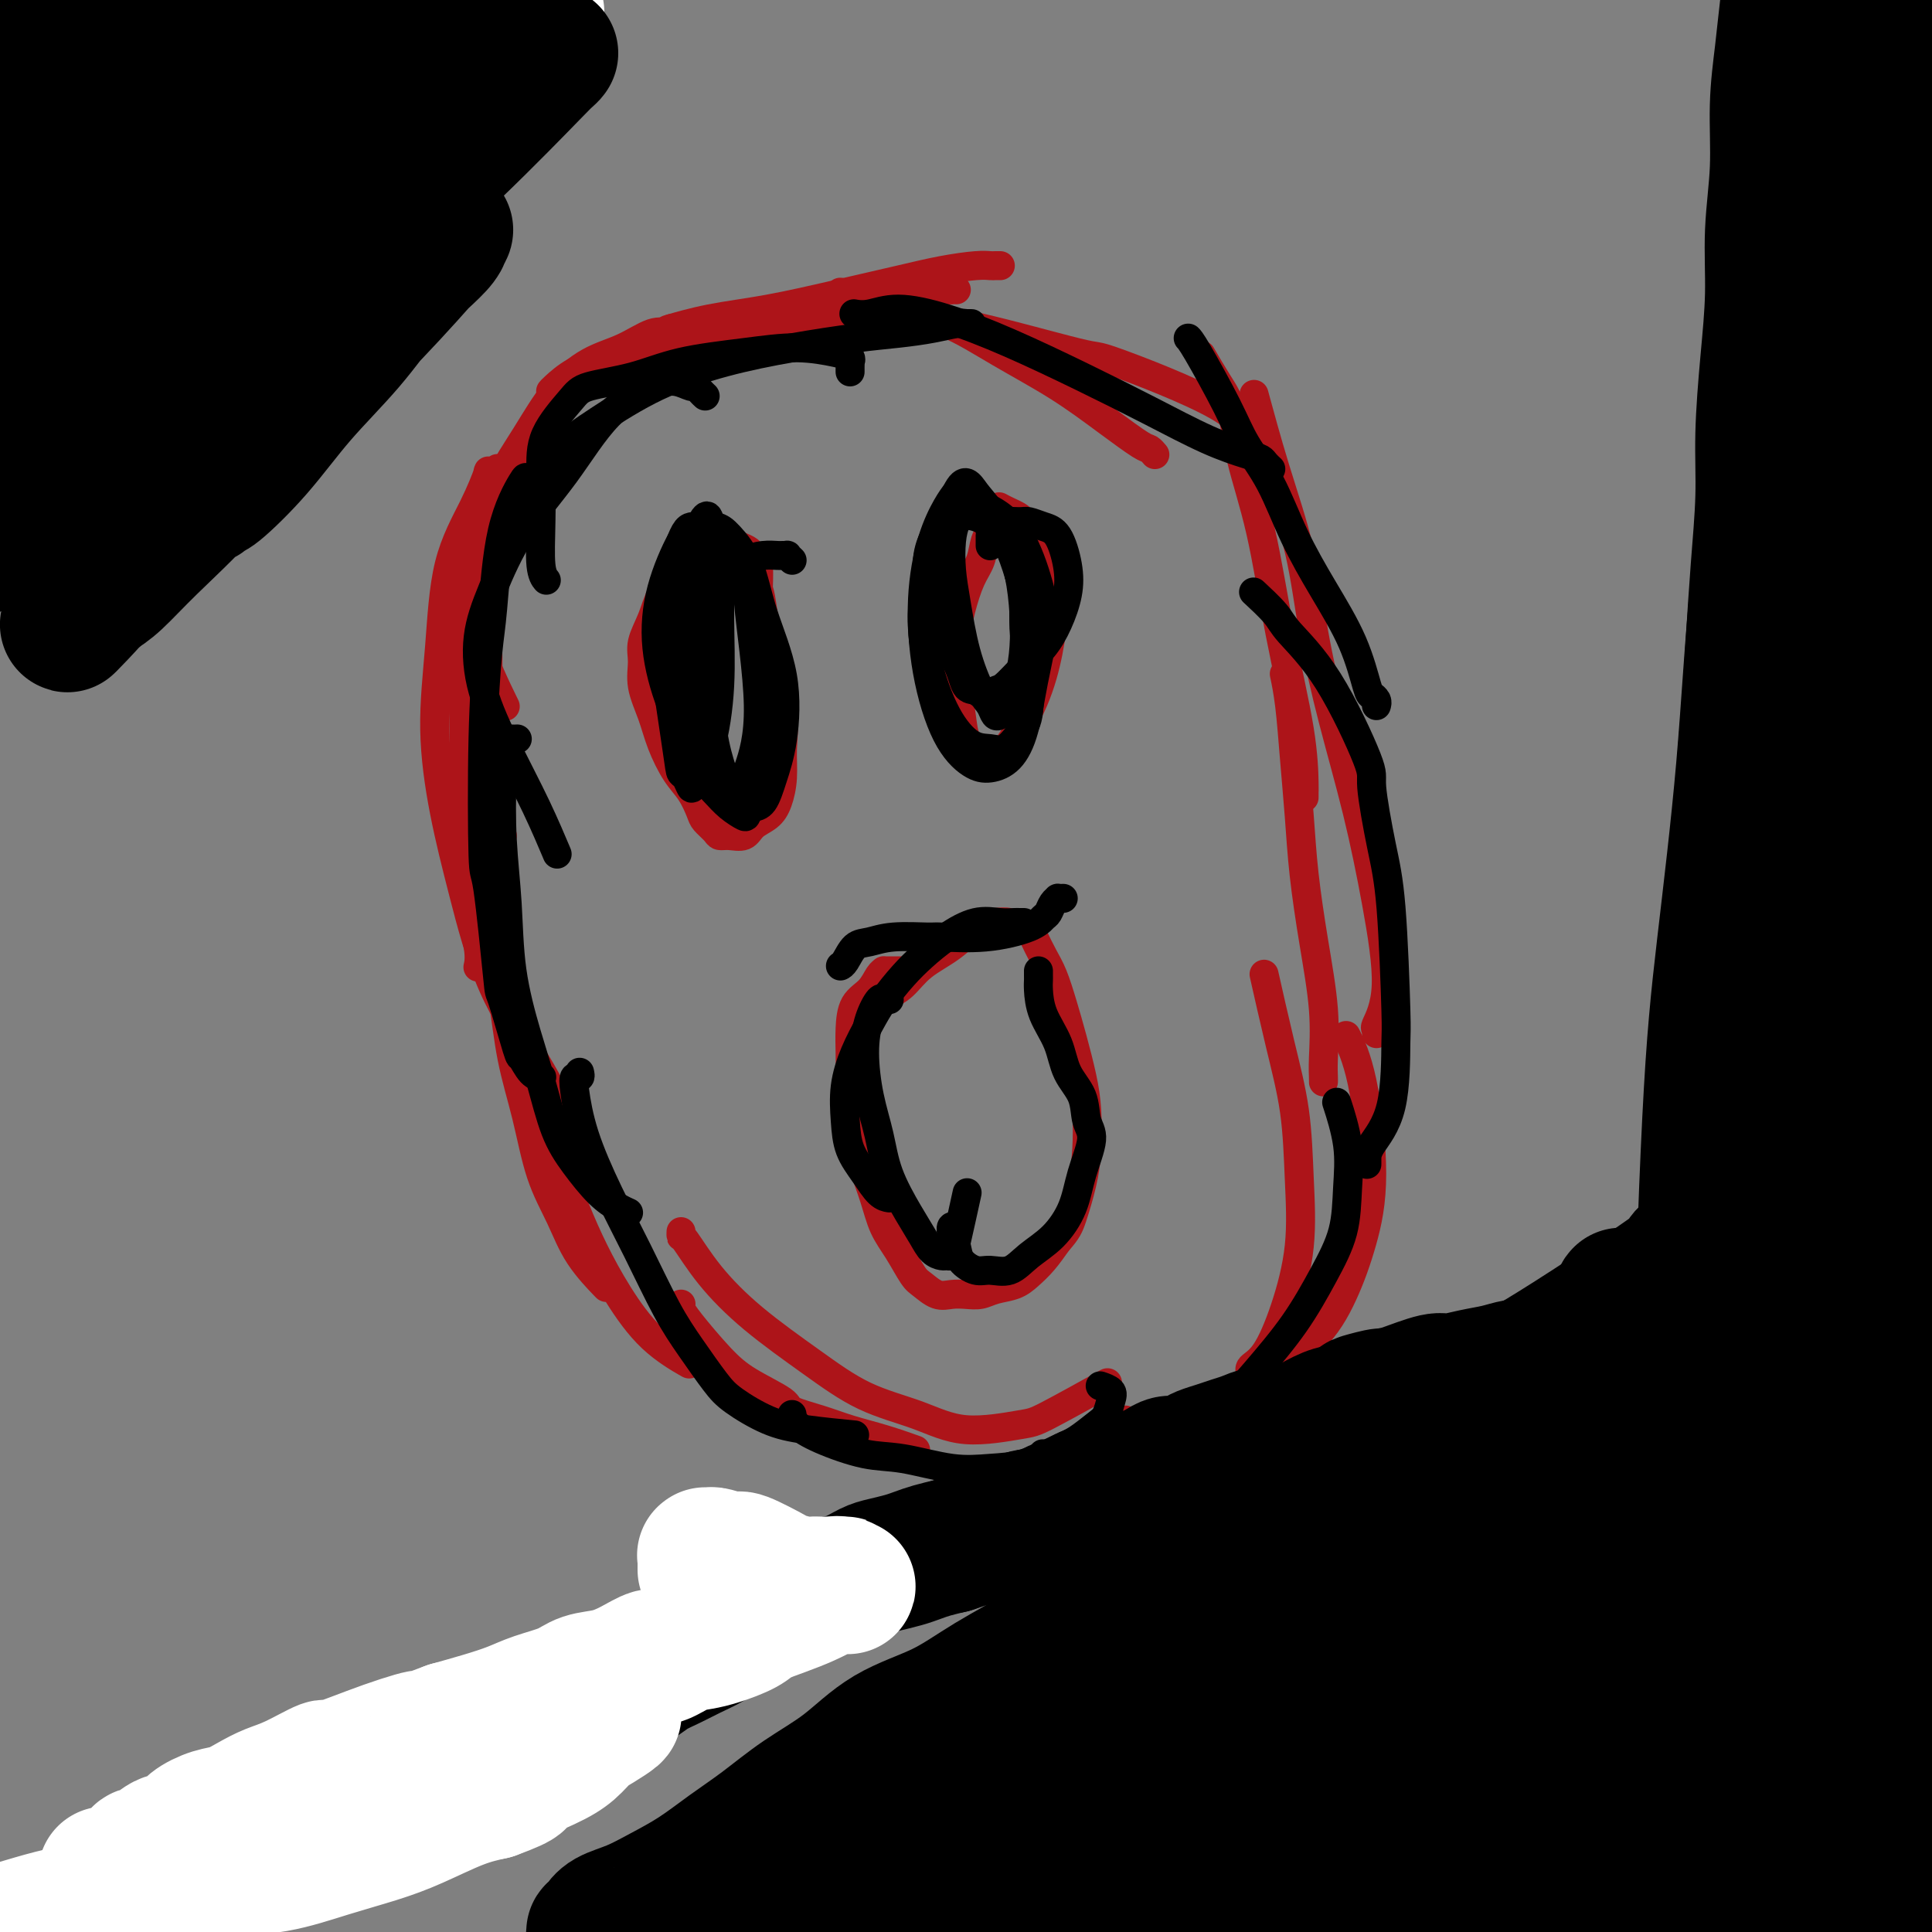 <svg viewBox='0 0 400 400' version='1.1' xmlns='http://www.w3.org/2000/svg' xmlns:xlink='http://www.w3.org/1999/xlink'><rect x="0" y="0" width="400" height="400" fill="#808080" stroke="none"/><g fill='none' stroke='#AD1419' stroke-width='6' stroke-linecap='round' stroke-linejoin='round'><path d='M111,97c-0.455,-0.000 -0.911,-0.001 -1,0c-0.089,0.001 0.187,0.003 0,0c-0.187,-0.003 -0.838,-0.012 -1,0c-0.162,0.012 0.164,0.044 0,0c-0.164,-0.044 -0.817,-0.163 -1,0c-0.183,0.163 0.105,0.609 0,1c-0.105,0.391 -0.602,0.727 -1,1c-0.398,0.273 -0.698,0.484 -1,1c-0.302,0.516 -0.607,1.336 -1,2c-0.393,0.664 -0.875,1.171 -1,2c-0.125,0.829 0.106,1.980 0,3c-0.106,1.020 -0.550,1.908 -1,3c-0.450,1.092 -0.905,2.389 -1,4c-0.095,1.611 0.171,3.536 0,6c-0.171,2.464 -0.778,5.465 -1,8c-0.222,2.535 -0.060,4.602 0,7c0.060,2.398 0.016,5.126 0,7c-0.016,1.874 -0.004,2.894 0,4c0.004,1.106 0.001,2.298 0,3c-0.001,0.702 -0.000,0.915 0,1c0.000,0.085 0.000,0.043 0,0'/><path d='M103,110c-0.449,-0.005 -0.899,-0.009 -1,0c-0.101,0.009 0.146,0.032 0,0c-0.146,-0.032 -0.684,-0.120 -1,0c-0.316,0.120 -0.409,0.449 -1,1c-0.591,0.551 -1.679,1.323 -2,2c-0.321,0.677 0.124,1.258 0,3c-0.124,1.742 -0.818,4.647 -1,7c-0.182,2.353 0.147,4.156 0,7c-0.147,2.844 -0.772,6.729 -1,10c-0.228,3.271 -0.059,5.928 0,9c0.059,3.072 0.009,6.558 0,10c-0.009,3.442 0.022,6.839 0,10c-0.022,3.161 -0.097,6.087 0,9c0.097,2.913 0.366,5.812 1,9c0.634,3.188 1.632,6.666 2,9c0.368,2.334 0.105,3.524 0,4c-0.105,0.476 -0.053,0.238 0,0'/><path d='M103,174c-0.031,0.012 -0.063,0.024 0,0c0.063,-0.024 0.219,-0.084 0,0c-0.219,0.084 -0.814,0.314 -1,2c-0.186,1.686 0.036,4.829 0,8c-0.036,3.171 -0.331,6.368 0,10c0.331,3.632 1.288,7.697 2,12c0.712,4.303 1.178,8.844 2,13c0.822,4.156 2.000,7.927 3,12c1.000,4.073 1.820,8.448 3,12c1.180,3.552 2.718,6.282 4,9c1.282,2.718 2.307,5.424 4,8c1.693,2.576 4.055,5.022 5,6c0.945,0.978 0.472,0.489 0,0'/><path d='M141,270c-0.078,0.262 -0.157,0.525 0,1c0.157,0.475 0.549,1.163 2,3c1.451,1.837 3.962,4.824 6,7c2.038,2.176 3.603,3.542 6,5c2.397,1.458 5.626,3.009 7,4c1.374,0.991 0.895,1.422 2,2c1.105,0.578 3.796,1.304 6,2c2.204,0.696 3.921,1.362 6,2c2.079,0.638 4.521,1.249 7,2c2.479,0.751 4.994,1.643 6,2c1.006,0.357 0.503,0.178 0,0'/><path d='M203,308c0.020,0.005 0.039,0.009 0,0c-0.039,-0.009 -0.137,-0.032 0,0c0.137,0.032 0.510,0.119 2,0c1.490,-0.119 4.098,-0.442 7,-1c2.902,-0.558 6.099,-1.349 9,-2c2.901,-0.651 5.506,-1.163 8,-2c2.494,-0.837 4.875,-2.001 7,-3c2.125,-0.999 3.992,-1.835 6,-3c2.008,-1.165 4.156,-2.660 6,-4c1.844,-1.340 3.384,-2.526 4,-3c0.616,-0.474 0.308,-0.237 0,0'/><path d='M259,284c0.065,0.073 0.130,0.147 0,0c-0.130,-0.147 -0.455,-0.514 0,-1c0.455,-0.486 1.690,-1.089 3,-3c1.310,-1.911 2.697,-5.129 4,-9c1.303,-3.871 2.524,-8.395 3,-13c0.476,-4.605 0.208,-9.292 0,-14c-0.208,-4.708 -0.355,-9.437 -1,-14c-0.645,-4.563 -1.789,-8.959 -3,-14c-1.211,-5.041 -2.489,-10.726 -3,-13c-0.511,-2.274 -0.256,-1.137 0,0'/><path d='M274,223c-0.003,0.472 -0.007,0.944 0,1c0.007,0.056 0.023,-0.304 0,-1c-0.023,-0.696 -0.086,-1.727 0,-4c0.086,-2.273 0.321,-5.786 0,-10c-0.321,-4.214 -1.199,-9.129 -2,-14c-0.801,-4.871 -1.525,-9.698 -2,-14c-0.475,-4.302 -0.702,-8.078 -1,-12c-0.298,-3.922 -0.668,-7.989 -1,-12c-0.332,-4.011 -0.628,-7.964 -1,-11c-0.372,-3.036 -0.821,-5.153 -1,-6c-0.179,-0.847 -0.090,-0.423 0,0'/><path d='M270,165c0.001,0.109 0.002,0.217 0,0c-0.002,-0.217 -0.008,-0.761 0,-1c0.008,-0.239 0.031,-0.174 0,-2c-0.031,-1.826 -0.115,-5.544 -1,-11c-0.885,-5.456 -2.571,-12.649 -4,-20c-1.429,-7.351 -2.600,-14.860 -4,-21c-1.400,-6.140 -3.027,-10.910 -4,-15c-0.973,-4.090 -1.292,-7.498 -2,-10c-0.708,-2.502 -1.806,-4.097 -3,-6c-1.194,-1.903 -2.484,-4.115 -3,-5c-0.516,-0.885 -0.258,-0.442 0,0'/><path d='M239,94c0.093,0.112 0.187,0.223 0,0c-0.187,-0.223 -0.653,-0.781 -1,-1c-0.347,-0.219 -0.574,-0.100 -2,-1c-1.426,-0.900 -4.051,-2.820 -7,-5c-2.949,-2.180 -6.222,-4.620 -10,-7c-3.778,-2.380 -8.060,-4.701 -12,-7c-3.940,-2.299 -7.536,-4.577 -11,-6c-3.464,-1.423 -6.794,-1.990 -10,-2c-3.206,-0.010 -6.286,0.536 -9,1c-2.714,0.464 -5.061,0.847 -6,1c-0.939,0.153 -0.469,0.077 0,0'/><path d='M198,60c-0.441,-0.007 -0.883,-0.015 -1,0c-0.117,0.015 0.089,0.052 0,0c-0.089,-0.052 -0.474,-0.195 -1,0c-0.526,0.195 -1.192,0.726 -3,1c-1.808,0.274 -4.760,0.289 -8,1c-3.240,0.711 -6.770,2.116 -11,3c-4.230,0.884 -9.159,1.247 -14,2c-4.841,0.753 -9.595,1.897 -14,3c-4.405,1.103 -8.462,2.166 -12,3c-3.538,0.834 -6.556,1.439 -9,2c-2.444,0.561 -4.315,1.078 -6,2c-1.685,0.922 -3.184,2.248 -4,3c-0.816,0.752 -0.947,0.929 -1,1c-0.053,0.071 -0.026,0.035 0,0'/><path d='M139,68c-0.477,0.402 -0.954,0.805 -1,1c-0.046,0.195 0.338,0.183 0,0c-0.338,-0.183 -1.397,-0.538 -3,0c-1.603,0.538 -3.751,1.970 -6,3c-2.249,1.030 -4.599,1.660 -7,3c-2.401,1.340 -4.853,3.390 -7,6c-2.147,2.610 -3.988,5.779 -6,9c-2.012,3.221 -4.195,6.494 -6,10c-1.805,3.506 -3.232,7.246 -4,11c-0.768,3.754 -0.876,7.522 -1,11c-0.124,3.478 -0.264,6.667 1,11c1.264,4.333 3.933,9.809 5,12c1.067,2.191 0.534,1.095 0,0'/><path d='M103,97c-0.295,0.384 -0.590,0.768 -1,1c-0.410,0.232 -0.935,0.312 -1,0c-0.065,-0.312 0.332,-1.015 0,0c-0.332,1.015 -1.391,3.748 -3,7c-1.609,3.252 -3.769,7.024 -5,12c-1.231,4.976 -1.534,11.156 -2,17c-0.466,5.844 -1.096,11.351 -1,17c0.096,5.649 0.916,11.438 2,17c1.084,5.562 2.431,10.896 4,17c1.569,6.104 3.359,12.976 6,19c2.641,6.024 6.134,11.199 9,16c2.866,4.801 5.105,9.229 6,11c0.895,1.771 0.448,0.886 0,0'/><path d='M104,173c-0.314,0.437 -0.628,0.874 -1,1c-0.372,0.126 -0.801,-0.058 -1,0c-0.199,0.058 -0.168,0.358 0,3c0.168,2.642 0.474,7.624 1,13c0.526,5.376 1.273,11.144 3,17c1.727,5.856 4.434,11.798 6,17c1.566,5.202 1.990,9.664 3,14c1.010,4.336 2.604,8.546 4,12c1.396,3.454 2.592,6.152 4,9c1.408,2.848 3.027,5.846 5,9c1.973,3.154 4.300,6.465 7,9c2.700,2.535 5.771,4.296 7,5c1.229,0.704 0.614,0.352 0,0'/><path d='M141,255c-0.014,0.465 -0.027,0.929 0,1c0.027,0.071 0.095,-0.253 1,1c0.905,1.253 2.647,4.081 5,7c2.353,2.919 5.316,5.929 9,9c3.684,3.071 8.090,6.203 12,9c3.910,2.797 7.325,5.259 11,7c3.675,1.741 7.610,2.760 11,4c3.390,1.240 6.234,2.703 10,3c3.766,0.297 8.453,-0.570 11,-1c2.547,-0.430 2.955,-0.424 6,-2c3.045,-1.576 8.727,-4.736 11,-6c2.273,-1.264 1.136,-0.632 0,0'/><path d='M233,294c-0.607,0.567 -1.213,1.135 0,1c1.213,-0.135 4.246,-0.972 8,-2c3.754,-1.028 8.230,-2.247 12,-4c3.770,-1.753 6.833,-4.039 10,-6c3.167,-1.961 6.438,-3.596 9,-6c2.562,-2.404 4.416,-5.577 6,-9c1.584,-3.423 2.897,-7.097 4,-11c1.103,-3.903 1.997,-8.036 2,-14c0.003,-5.964 -0.884,-13.760 -2,-19c-1.116,-5.240 -2.462,-7.926 -3,-9c-0.538,-1.074 -0.269,-0.537 0,0'/><path d='M285,213c-0.019,0.542 -0.038,1.085 0,1c0.038,-0.085 0.132,-0.796 0,-1c-0.132,-0.204 -0.492,0.099 0,-1c0.492,-1.099 1.835,-3.602 2,-8c0.165,-4.398 -0.849,-10.692 -2,-17c-1.151,-6.308 -2.439,-12.629 -4,-19c-1.561,-6.371 -3.396,-12.791 -5,-19c-1.604,-6.209 -2.977,-12.205 -4,-18c-1.023,-5.795 -1.697,-11.388 -3,-17c-1.303,-5.612 -3.235,-11.242 -5,-17c-1.765,-5.758 -3.361,-11.645 -4,-14c-0.639,-2.355 -0.319,-1.177 0,0'/><path d='M263,99c0.096,0.006 0.192,0.012 0,0c-0.192,-0.012 -0.671,-0.043 -1,-1c-0.329,-0.957 -0.509,-2.839 -1,-4c-0.491,-1.161 -1.293,-1.601 -2,-3c-0.707,-1.399 -1.320,-3.758 -7,-7c-5.680,-3.242 -16.427,-7.367 -21,-9c-4.573,-1.633 -2.971,-0.775 -8,-2c-5.029,-1.225 -16.688,-4.535 -24,-6c-7.312,-1.465 -10.276,-1.087 -14,-2c-3.724,-0.913 -8.207,-3.118 -10,-4c-1.793,-0.882 -0.897,-0.441 0,0'/><path d='M207,55c0.096,0.001 0.191,0.003 0,0c-0.191,-0.003 -0.670,-0.010 -1,0c-0.330,0.010 -0.511,0.036 -1,0c-0.489,-0.036 -1.287,-0.133 -3,0c-1.713,0.133 -4.341,0.496 -7,1c-2.659,0.504 -5.347,1.148 -9,2c-3.653,0.852 -8.269,1.914 -13,3c-4.731,1.086 -9.577,2.198 -14,3c-4.423,0.802 -8.421,1.293 -12,2c-3.579,0.707 -6.737,1.631 -8,2c-1.263,0.369 -0.632,0.185 0,0'/><path d='M145,118c0.120,0.113 0.239,0.227 0,0c-0.239,-0.227 -0.838,-0.794 -1,-1c-0.162,-0.206 0.113,-0.051 0,0c-0.113,0.051 -0.615,-0.003 -1,0c-0.385,0.003 -0.655,0.064 -1,0c-0.345,-0.064 -0.766,-0.254 -1,0c-0.234,0.254 -0.283,0.951 -1,2c-0.717,1.049 -2.103,2.449 -3,4c-0.897,1.551 -1.306,3.253 -2,5c-0.694,1.747 -1.673,3.539 -2,5c-0.327,1.461 -0.002,2.589 0,4c0.002,1.411 -0.319,3.104 0,5c0.319,1.896 1.280,3.996 2,6c0.720,2.004 1.200,3.912 2,6c0.800,2.088 1.920,4.356 3,6c1.080,1.644 2.120,2.665 3,4c0.880,1.335 1.600,2.984 2,4c0.400,1.016 0.481,1.398 1,2c0.519,0.602 1.475,1.423 2,2c0.525,0.577 0.620,0.909 1,1c0.380,0.091 1.047,-0.060 2,0c0.953,0.060 2.193,0.332 3,0c0.807,-0.332 1.183,-1.266 2,-2c0.817,-0.734 2.077,-1.268 3,-2c0.923,-0.732 1.508,-1.662 2,-3c0.492,-1.338 0.889,-3.083 1,-5c0.111,-1.917 -0.064,-4.005 0,-6c0.064,-1.995 0.368,-3.895 0,-6c-0.368,-2.105 -1.407,-4.413 -2,-7c-0.593,-2.587 -0.741,-5.453 -1,-8c-0.259,-2.547 -0.630,-4.773 -1,-7'/><path d='M158,127c-0.859,-6.118 -1.006,-4.413 -1,-5c0.006,-0.587 0.165,-3.468 0,-5c-0.165,-1.532 -0.653,-1.717 -1,-2c-0.347,-0.283 -0.552,-0.664 -1,-1c-0.448,-0.336 -1.139,-0.626 -2,-1c-0.861,-0.374 -1.890,-0.832 -3,-1c-1.110,-0.168 -2.299,-0.045 -3,0c-0.701,0.045 -0.915,0.013 -1,0c-0.085,-0.013 -0.043,-0.006 0,0'/><path d='M208,109c-0.444,0.002 -0.889,0.003 -1,0c-0.111,-0.003 0.111,-0.011 0,0c-0.111,0.011 -0.554,0.040 -1,0c-0.446,-0.040 -0.896,-0.148 -1,0c-0.104,0.148 0.137,0.551 0,1c-0.137,0.449 -0.653,0.942 -1,2c-0.347,1.058 -0.525,2.681 -1,4c-0.475,1.319 -1.249,2.333 -2,4c-0.751,1.667 -1.481,3.986 -2,6c-0.519,2.014 -0.826,3.722 -1,6c-0.174,2.278 -0.215,5.125 0,8c0.215,2.875 0.687,5.776 1,8c0.313,2.224 0.468,3.770 1,5c0.532,1.230 1.442,2.143 2,3c0.558,0.857 0.764,1.658 1,2c0.236,0.342 0.500,0.226 1,0c0.500,-0.226 1.234,-0.562 2,-1c0.766,-0.438 1.563,-0.977 3,-3c1.437,-2.023 3.513,-5.531 5,-9c1.487,-3.469 2.383,-6.901 3,-10c0.617,-3.099 0.955,-5.867 1,-9c0.045,-3.133 -0.202,-6.633 -1,-9c-0.798,-2.367 -2.148,-3.601 -3,-5c-0.852,-1.399 -1.208,-2.963 -2,-4c-0.792,-1.037 -2.021,-1.549 -3,-2c-0.979,-0.451 -1.708,-0.843 -2,-1c-0.292,-0.157 -0.146,-0.078 0,0'/><path d='M189,201c-0.333,-0.000 -0.666,-0.000 -1,0c-0.334,0.000 -0.668,0.000 -1,0c-0.332,-0.000 -0.663,-0.000 -1,0c-0.337,0.000 -0.681,0.001 -1,0c-0.319,-0.001 -0.612,-0.005 -1,0c-0.388,0.005 -0.871,0.019 -1,0c-0.129,-0.019 0.095,-0.071 0,0c-0.095,0.071 -0.509,0.265 -1,1c-0.491,0.735 -1.060,2.011 -2,3c-0.940,0.989 -2.253,1.692 -3,3c-0.747,1.308 -0.929,3.220 -1,5c-0.071,1.780 -0.030,3.427 0,5c0.030,1.573 0.049,3.073 0,5c-0.049,1.927 -0.165,4.281 0,6c0.165,1.719 0.610,2.801 1,4c0.390,1.199 0.726,2.514 1,4c0.274,1.486 0.486,3.144 1,5c0.514,1.856 1.330,3.911 2,6c0.670,2.089 1.194,4.214 2,6c0.806,1.786 1.896,3.235 3,5c1.104,1.765 2.224,3.846 3,5c0.776,1.154 1.208,1.382 2,2c0.792,0.618 1.943,1.627 3,2c1.057,0.373 2.019,0.112 3,0c0.981,-0.112 1.981,-0.074 3,0c1.019,0.074 2.058,0.183 3,0c0.942,-0.183 1.788,-0.660 3,-1c1.212,-0.340 2.789,-0.545 4,-1c1.211,-0.455 2.057,-1.161 3,-2c0.943,-0.839 1.984,-1.811 3,-3c1.016,-1.189 2.008,-2.594 3,-4'/><path d='M219,257c1.966,-2.185 2.381,-3.148 3,-5c0.619,-1.852 1.442,-4.594 2,-7c0.558,-2.406 0.851,-4.476 1,-7c0.149,-2.524 0.153,-5.501 0,-8c-0.153,-2.499 -0.463,-4.520 -1,-7c-0.537,-2.480 -1.299,-5.420 -2,-8c-0.701,-2.580 -1.340,-4.800 -2,-7c-0.660,-2.200 -1.341,-4.378 -2,-6c-0.659,-1.622 -1.296,-2.687 -2,-4c-0.704,-1.313 -1.475,-2.874 -2,-4c-0.525,-1.126 -0.803,-1.818 -1,-2c-0.197,-0.182 -0.311,0.145 -1,0c-0.689,-0.145 -1.951,-0.763 -3,-1c-1.049,-0.237 -1.883,-0.093 -3,0c-1.117,0.093 -2.517,0.134 -4,1c-1.483,0.866 -3.049,2.558 -5,4c-1.951,1.442 -4.286,2.634 -6,4c-1.714,1.366 -2.808,2.906 -4,4c-1.192,1.094 -2.484,1.741 -3,2c-0.516,0.259 -0.258,0.129 0,0'/></g>
<g fill='none' stroke='#000000' stroke-width='6' stroke-linecap='round' stroke-linejoin='round'><path d='M201,67c0.122,0.002 0.243,0.003 0,0c-0.243,-0.003 -0.852,-0.012 -1,0c-0.148,0.012 0.165,0.044 0,0c-0.165,-0.044 -0.807,-0.164 -2,0c-1.193,0.164 -2.938,0.612 -5,1c-2.062,0.388 -4.440,0.716 -7,1c-2.560,0.284 -5.301,0.525 -9,1c-3.699,0.475 -8.355,1.185 -13,2c-4.645,0.815 -9.280,1.736 -14,3c-4.720,1.264 -9.524,2.872 -14,5c-4.476,2.128 -8.622,4.777 -12,7c-3.378,2.223 -5.986,4.022 -8,6c-2.014,1.978 -3.432,4.137 -4,5c-0.568,0.863 -0.284,0.432 0,0'/><path d='M176,77c0.001,-0.455 0.002,-0.910 0,-1c-0.002,-0.090 -0.006,0.183 0,0c0.006,-0.183 0.022,-0.824 0,-1c-0.022,-0.176 -0.081,0.113 0,0c0.081,-0.113 0.304,-0.628 0,-1c-0.304,-0.372 -1.133,-0.601 -3,-1c-1.867,-0.399 -4.773,-0.966 -8,-1c-3.227,-0.034 -6.776,0.466 -11,1c-4.224,0.534 -9.121,1.102 -13,2c-3.879,0.898 -6.738,2.126 -10,3c-3.262,0.874 -6.926,1.395 -9,2c-2.074,0.605 -2.557,1.296 -4,3c-1.443,1.704 -3.847,4.422 -5,7c-1.153,2.578 -1.055,5.017 -1,8c0.055,2.983 0.066,6.511 0,10c-0.066,3.489 -0.210,6.939 0,9c0.210,2.061 0.774,2.732 1,3c0.226,0.268 0.113,0.134 0,0'/><path d='M146,82c-0.322,-0.301 -0.644,-0.602 -1,-1c-0.356,-0.398 -0.745,-0.892 -1,-1c-0.255,-0.108 -0.374,0.171 -1,0c-0.626,-0.171 -1.758,-0.792 -3,-1c-1.242,-0.208 -2.594,-0.001 -5,1c-2.406,1.001 -5.868,2.798 -9,6c-3.132,3.202 -5.935,7.811 -9,12c-3.065,4.189 -6.391,7.960 -9,12c-2.609,4.040 -4.502,8.351 -6,12c-1.498,3.649 -2.600,6.636 -3,10c-0.400,3.364 -0.096,7.106 1,11c1.096,3.894 2.984,7.941 5,12c2.016,4.059 4.158,8.131 6,12c1.842,3.869 3.383,7.534 4,9c0.617,1.466 0.308,0.733 0,0'/><path d='M111,99c-0.311,-0.020 -0.622,-0.039 -1,0c-0.378,0.039 -0.822,0.137 -1,0c-0.178,-0.137 -0.090,-0.508 -1,1c-0.910,1.508 -2.819,4.894 -4,10c-1.181,5.106 -1.635,11.933 -2,16c-0.365,4.067 -0.640,5.376 -1,9c-0.360,3.624 -0.803,9.564 -1,18c-0.197,8.436 -0.147,19.369 0,24c0.147,4.631 0.392,2.961 1,7c0.608,4.039 1.580,13.786 2,18c0.420,4.214 0.288,2.894 1,5c0.712,2.106 2.268,7.636 3,10c0.732,2.364 0.639,1.561 1,2c0.361,0.439 1.174,2.118 2,3c0.826,0.882 1.665,0.966 2,1c0.335,0.034 0.168,0.017 0,0'/><path d='M107,153c0.091,-0.004 0.181,-0.008 0,0c-0.181,0.008 -0.634,0.029 -1,0c-0.366,-0.029 -0.647,-0.107 -1,1c-0.353,1.107 -0.779,3.398 -1,7c-0.221,3.602 -0.236,8.514 0,13c0.236,4.486 0.723,8.547 1,13c0.277,4.453 0.344,9.298 1,14c0.656,4.702 1.900,9.262 3,13c1.100,3.738 2.055,6.654 3,10c0.945,3.346 1.879,7.121 3,10c1.121,2.879 2.430,4.863 4,7c1.570,2.137 3.400,4.429 5,6c1.600,1.571 2.969,2.423 4,3c1.031,0.577 1.723,0.879 2,1c0.277,0.121 0.138,0.060 0,0'/><path d='M120,222c0.105,0.461 0.210,0.923 0,1c-0.210,0.077 -0.736,-0.229 -1,0c-0.264,0.229 -0.266,0.993 0,3c0.266,2.007 0.800,5.258 2,9c1.200,3.742 3.066,7.975 5,12c1.934,4.025 3.935,7.843 6,12c2.065,4.157 4.192,8.654 6,12c1.808,3.346 3.297,5.540 5,8c1.703,2.460 3.621,5.185 5,7c1.379,1.815 2.220,2.721 4,4c1.780,1.279 4.498,2.930 7,4c2.502,1.070 4.789,1.557 8,2c3.211,0.443 7.346,0.841 9,1c1.654,0.159 0.827,0.080 0,0'/><path d='M164,293c-0.002,-0.011 -0.003,-0.023 0,0c0.003,0.023 0.011,0.080 0,0c-0.011,-0.080 -0.041,-0.296 0,0c0.041,0.296 0.154,1.106 1,2c0.846,0.894 2.426,1.872 5,3c2.574,1.128 6.142,2.406 9,3c2.858,0.594 5.006,0.503 8,1c2.994,0.497 6.834,1.582 10,2c3.166,0.418 5.656,0.169 8,0c2.344,-0.169 4.540,-0.257 7,-1c2.460,-0.743 5.184,-2.142 7,-3c1.816,-0.858 2.723,-1.175 4,-2c1.277,-0.825 2.923,-2.158 4,-3c1.077,-0.842 1.584,-1.192 2,-2c0.416,-0.808 0.740,-2.072 1,-3c0.260,-0.928 0.455,-1.519 0,-2c-0.455,-0.481 -1.558,-0.852 -2,-1c-0.442,-0.148 -0.221,-0.074 0,0'/><path d='M216,301c-0.092,-0.008 -0.184,-0.016 0,0c0.184,0.016 0.644,0.055 1,0c0.356,-0.055 0.607,-0.205 1,0c0.393,0.205 0.927,0.765 2,1c1.073,0.235 2.685,0.146 5,0c2.315,-0.146 5.331,-0.348 8,-1c2.669,-0.652 4.989,-1.753 8,-3c3.011,-1.247 6.712,-2.641 10,-5c3.288,-2.359 6.162,-5.685 9,-9c2.838,-3.315 5.638,-6.620 8,-10c2.362,-3.380 4.286,-6.837 6,-10c1.714,-3.163 3.219,-6.033 4,-9c0.781,-2.967 0.838,-6.032 1,-9c0.162,-2.968 0.428,-5.837 0,-9c-0.428,-3.163 -1.551,-6.618 -2,-8c-0.449,-1.382 -0.225,-0.691 0,0'/><path d='M283,241c-0.000,0.060 -0.000,0.120 0,0c0.000,-0.120 0.001,-0.421 0,-1c-0.001,-0.579 -0.003,-1.436 1,-3c1.003,-1.564 3.009,-3.835 4,-8c0.991,-4.165 0.965,-10.223 1,-13c0.035,-2.777 0.131,-2.272 0,-7c-0.131,-4.728 -0.488,-14.687 -1,-21c-0.512,-6.313 -1.177,-8.979 -2,-13c-0.823,-4.021 -1.804,-9.396 -2,-12c-0.196,-2.604 0.391,-2.436 -1,-6c-1.391,-3.564 -4.762,-10.861 -8,-16c-3.238,-5.139 -6.342,-8.120 -8,-10c-1.658,-1.880 -1.869,-2.660 -3,-4c-1.131,-1.340 -3.180,-3.240 -4,-4c-0.820,-0.760 -0.410,-0.380 0,0'/><path d='M285,146c-0.026,0.085 -0.052,0.169 0,0c0.052,-0.169 0.182,-0.593 0,-1c-0.182,-0.407 -0.677,-0.799 -1,-1c-0.323,-0.201 -0.476,-0.211 -1,-2c-0.524,-1.789 -1.421,-5.358 -3,-9c-1.579,-3.642 -3.840,-7.356 -6,-11c-2.160,-3.644 -4.217,-7.218 -6,-11c-1.783,-3.782 -3.290,-7.774 -5,-11c-1.710,-3.226 -3.621,-5.688 -5,-8c-1.379,-2.312 -2.225,-4.475 -4,-8c-1.775,-3.525 -4.478,-8.410 -6,-11c-1.522,-2.590 -1.863,-2.883 -2,-3c-0.137,-0.117 -0.068,-0.059 0,0'/><path d='M263,97c0.095,0.087 0.190,0.174 0,0c-0.190,-0.174 -0.666,-0.610 -1,-1c-0.334,-0.390 -0.525,-0.734 -1,-1c-0.475,-0.266 -1.234,-0.454 -3,-1c-1.766,-0.546 -4.541,-1.452 -8,-3c-3.459,-1.548 -7.603,-3.740 -12,-6c-4.397,-2.260 -9.047,-4.588 -14,-7c-4.953,-2.412 -10.210,-4.909 -15,-7c-4.790,-2.091 -9.112,-3.776 -13,-5c-3.888,-1.224 -7.341,-1.988 -10,-2c-2.659,-0.012 -4.524,0.728 -6,1c-1.476,0.272 -2.565,0.078 -3,0c-0.435,-0.078 -0.218,-0.039 0,0'/><path d='M205,113c-0.001,-0.303 -0.001,-0.606 0,-1c0.001,-0.394 0.004,-0.880 0,-1c-0.004,-0.120 -0.016,0.126 0,0c0.016,-0.126 0.058,-0.623 0,-1c-0.058,-0.377 -0.217,-0.634 0,-1c0.217,-0.366 0.810,-0.841 2,-1c1.190,-0.159 2.977,-0.000 4,0c1.023,0.000 1.281,-0.158 2,0c0.719,0.158 1.900,0.631 3,1c1.100,0.369 2.118,0.633 3,2c0.882,1.367 1.626,3.838 2,6c0.374,2.162 0.378,4.016 0,6c-0.378,1.984 -1.137,4.100 -2,6c-0.863,1.900 -1.831,3.586 -3,5c-1.169,1.414 -2.540,2.557 -4,4c-1.460,1.443 -3.011,3.185 -4,4c-0.989,0.815 -1.418,0.702 -2,1c-0.582,0.298 -1.319,1.005 -2,1c-0.681,-0.005 -1.306,-0.723 -2,-1c-0.694,-0.277 -1.458,-0.113 -2,-1c-0.542,-0.887 -0.861,-2.825 -2,-5c-1.139,-2.175 -3.099,-4.589 -4,-7c-0.901,-2.411 -0.745,-4.821 -1,-7c-0.255,-2.179 -0.922,-4.126 -1,-6c-0.078,-1.874 0.433,-3.673 1,-5c0.567,-1.327 1.191,-2.182 2,-3c0.809,-0.818 1.802,-1.601 3,-2c1.198,-0.399 2.599,-0.416 4,0c1.401,0.416 2.800,1.266 4,2c1.200,0.734 2.200,1.353 3,3c0.800,1.647 1.400,4.324 2,7'/><path d='M211,119c0.527,2.548 0.846,5.418 1,8c0.154,2.582 0.143,4.877 0,7c-0.143,2.123 -0.420,4.073 -1,6c-0.580,1.927 -1.464,3.831 -2,5c-0.536,1.169 -0.723,1.604 -1,2c-0.277,0.396 -0.644,0.754 -1,1c-0.356,0.246 -0.701,0.381 -1,0c-0.299,-0.381 -0.553,-1.279 -1,-2c-0.447,-0.721 -1.087,-1.266 -2,-3c-0.913,-1.734 -2.099,-4.656 -3,-8c-0.901,-3.344 -1.519,-7.109 -2,-10c-0.481,-2.891 -0.827,-4.908 -1,-7c-0.173,-2.092 -0.172,-4.258 0,-6c0.172,-1.742 0.517,-3.059 1,-4c0.483,-0.941 1.106,-1.507 2,-2c0.894,-0.493 2.059,-0.913 3,-1c0.941,-0.087 1.658,0.160 3,1c1.342,0.840 3.311,2.274 5,5c1.689,2.726 3.100,6.743 4,10c0.900,3.257 1.291,5.752 1,9c-0.291,3.248 -1.262,7.248 -2,11c-0.738,3.752 -1.242,7.255 -2,10c-0.758,2.745 -1.768,4.731 -3,6c-1.232,1.269 -2.685,1.822 -4,2c-1.315,0.178 -2.491,-0.018 -4,-1c-1.509,-0.982 -3.351,-2.749 -5,-6c-1.649,-3.251 -3.105,-7.987 -4,-13c-0.895,-5.013 -1.230,-10.302 -1,-15c0.230,-4.698 1.023,-8.803 2,-12c0.977,-3.197 2.136,-5.485 3,-7c0.864,-1.515 1.432,-2.258 2,-3'/><path d='M198,102c1.763,-3.646 2.670,-1.760 4,0c1.330,1.760 3.083,3.394 5,7c1.917,3.606 3.997,9.184 5,14c1.003,4.816 0.930,8.870 1,13c0.070,4.130 0.285,8.336 0,11c-0.285,2.664 -1.068,3.786 -2,5c-0.932,1.214 -2.011,2.521 -3,3c-0.989,0.479 -1.888,0.130 -3,0c-1.112,-0.130 -2.436,-0.042 -4,-1c-1.564,-0.958 -3.366,-2.962 -5,-6c-1.634,-3.038 -3.100,-7.111 -4,-11c-0.900,-3.889 -1.236,-7.596 -1,-11c0.236,-3.404 1.042,-6.507 2,-9c0.958,-2.493 2.068,-4.378 3,-6c0.932,-1.622 1.684,-2.981 3,-4c1.316,-1.019 3.194,-1.697 4,-2c0.806,-0.303 0.538,-0.232 2,2c1.462,2.232 4.654,6.623 6,11c1.346,4.377 0.845,8.740 1,12c0.155,3.260 0.965,5.416 1,7c0.035,1.584 -0.704,2.595 -1,3c-0.296,0.405 -0.148,0.202 0,0'/><path d='M164,116c-0.450,-0.423 -0.899,-0.846 -1,-1c-0.101,-0.154 0.148,-0.039 0,0c-0.148,0.039 -0.693,0.001 -1,0c-0.307,-0.001 -0.377,0.033 -1,0c-0.623,-0.033 -1.798,-0.135 -3,0c-1.202,0.135 -2.431,0.507 -4,1c-1.569,0.493 -3.480,1.107 -5,2c-1.520,0.893 -2.651,2.064 -4,3c-1.349,0.936 -2.917,1.636 -4,3c-1.083,1.364 -1.679,3.392 -2,5c-0.321,1.608 -0.365,2.797 0,5c0.365,2.203 1.138,5.420 2,8c0.862,2.580 1.813,4.523 3,7c1.187,2.477 2.611,5.487 4,8c1.389,2.513 2.742,4.530 4,6c1.258,1.470 2.421,2.392 3,3c0.579,0.608 0.575,0.903 1,1c0.425,0.097 1.278,-0.003 2,-1c0.722,-0.997 1.314,-2.891 2,-5c0.686,-2.109 1.467,-4.435 2,-8c0.533,-3.565 0.818,-8.370 0,-13c-0.818,-4.630 -2.740,-9.084 -4,-13c-1.260,-3.916 -1.858,-7.294 -3,-10c-1.142,-2.706 -2.827,-4.739 -4,-6c-1.173,-1.261 -1.833,-1.750 -3,-2c-1.167,-0.250 -2.841,-0.263 -4,0c-1.159,0.263 -1.802,0.800 -3,3c-1.198,2.200 -2.950,6.064 -4,10c-1.050,3.936 -1.398,7.944 -1,12c0.398,4.056 1.542,8.159 3,12c1.458,3.841 3.229,7.421 5,11'/><path d='M144,157c2.009,4.994 3.032,5.981 4,7c0.968,1.019 1.883,2.072 3,3c1.117,0.928 2.437,1.732 3,2c0.563,0.268 0.367,-0.001 1,-1c0.633,-0.999 2.093,-2.728 3,-6c0.907,-3.272 1.262,-8.086 1,-13c-0.262,-4.914 -1.141,-9.929 -2,-15c-0.859,-5.071 -1.698,-10.197 -3,-14c-1.302,-3.803 -3.067,-6.284 -4,-8c-0.933,-1.716 -1.034,-2.666 -2,-3c-0.966,-0.334 -2.798,-0.052 -4,0c-1.202,0.052 -1.773,-0.126 -3,3c-1.227,3.126 -3.111,9.557 -4,13c-0.889,3.443 -0.785,3.896 0,9c0.785,5.104 2.250,14.857 3,20c0.750,5.143 0.785,5.677 1,6c0.215,0.323 0.612,0.435 1,1c0.388,0.565 0.769,1.584 1,2c0.231,0.416 0.311,0.230 1,-1c0.689,-1.230 1.985,-3.505 3,-7c1.015,-3.495 1.747,-8.210 2,-13c0.253,-4.790 0.028,-9.655 0,-14c-0.028,-4.345 0.143,-8.172 0,-11c-0.143,-2.828 -0.600,-4.658 -1,-6c-0.400,-1.342 -0.742,-2.195 -1,-3c-0.258,-0.805 -0.431,-1.561 -1,-1c-0.569,0.561 -1.534,2.437 -2,6c-0.466,3.563 -0.434,8.811 0,14c0.434,5.189 1.271,10.320 2,15c0.729,4.680 1.351,8.909 2,12c0.649,3.091 1.324,5.046 2,7'/><path d='M150,161c1.055,5.681 0.691,2.883 1,2c0.309,-0.883 1.291,0.147 2,0c0.709,-0.147 1.146,-1.472 2,-4c0.854,-2.528 2.125,-6.259 2,-13c-0.125,-6.741 -1.647,-16.492 -2,-21c-0.353,-4.508 0.464,-3.773 0,-5c-0.464,-1.227 -2.207,-4.415 -3,-6c-0.793,-1.585 -0.636,-1.566 -1,-2c-0.364,-0.434 -1.249,-1.321 -2,-1c-0.751,0.321 -1.366,1.849 -2,4c-0.634,2.151 -1.286,4.925 -1,7c0.286,2.075 1.510,3.450 2,4c0.490,0.550 0.245,0.275 0,0'/><path d='M220,186c0.120,-0.004 0.239,-0.008 0,0c-0.239,0.008 -0.837,0.029 -1,0c-0.163,-0.029 0.109,-0.107 0,0c-0.109,0.107 -0.601,0.400 -1,1c-0.399,0.600 -0.706,1.505 -1,2c-0.294,0.495 -0.574,0.578 -1,1c-0.426,0.422 -0.998,1.184 -3,2c-2.002,0.816 -5.435,1.686 -9,2c-3.565,0.314 -7.262,0.071 -9,0c-1.738,-0.071 -1.516,0.030 -3,0c-1.484,-0.030 -4.675,-0.190 -7,0c-2.325,0.190 -3.786,0.730 -5,1c-1.214,0.270 -2.181,0.268 -3,1c-0.819,0.732 -1.490,2.197 -2,3c-0.510,0.803 -0.860,0.944 -1,1c-0.140,0.056 -0.070,0.028 0,0'/><path d='M212,191c-0.437,-0.001 -0.873,-0.002 -1,0c-0.127,0.002 0.057,0.009 0,0c-0.057,-0.009 -0.353,-0.032 -1,0c-0.647,0.032 -1.645,0.121 -3,0c-1.355,-0.121 -3.065,-0.452 -5,0c-1.935,0.452 -4.093,1.687 -6,3c-1.907,1.313 -3.564,2.705 -5,4c-1.436,1.295 -2.651,2.493 -4,4c-1.349,1.507 -2.831,3.321 -4,5c-1.169,1.679 -2.025,3.221 -3,5c-0.975,1.779 -2.070,3.794 -3,6c-0.930,2.206 -1.694,4.601 -2,7c-0.306,2.399 -0.155,4.800 0,7c0.155,2.200 0.315,4.197 1,6c0.685,1.803 1.895,3.411 3,5c1.105,1.589 2.105,3.159 3,4c0.895,0.841 1.684,0.955 2,1c0.316,0.045 0.158,0.023 0,0'/><path d='M184,207c0.097,-0.022 0.193,-0.043 0,0c-0.193,0.043 -0.677,0.151 -1,0c-0.323,-0.151 -0.487,-0.560 -1,0c-0.513,0.560 -1.377,2.089 -2,4c-0.623,1.911 -1.006,4.205 -1,7c0.006,2.795 0.400,6.092 1,9c0.600,2.908 1.406,5.427 2,8c0.594,2.573 0.975,5.201 2,8c1.025,2.799 2.694,5.769 4,8c1.306,2.231 2.248,3.723 3,5c0.752,1.277 1.314,2.340 2,3c0.686,0.660 1.498,0.918 2,1c0.502,0.082 0.695,-0.011 1,0c0.305,0.011 0.721,0.127 1,0c0.279,-0.127 0.421,-0.496 1,-3c0.579,-2.504 1.594,-7.144 2,-9c0.406,-1.856 0.203,-0.928 0,0'/><path d='M198,254c0.115,0.035 0.230,0.071 0,0c-0.230,-0.071 -0.807,-0.248 -1,0c-0.193,0.248 -0.004,0.922 0,1c0.004,0.078 -0.177,-0.439 0,0c0.177,0.439 0.711,1.833 1,3c0.289,1.167 0.333,2.108 1,3c0.667,0.892 1.955,1.735 3,2c1.045,0.265 1.845,-0.048 3,0c1.155,0.048 2.665,0.455 4,0c1.335,-0.455 2.496,-1.774 4,-3c1.504,-1.226 3.352,-2.360 5,-4c1.648,-1.640 3.096,-3.785 4,-6c0.904,-2.215 1.266,-4.499 2,-7c0.734,-2.501 1.842,-5.220 2,-7c0.158,-1.780 -0.633,-2.621 -1,-4c-0.367,-1.379 -0.308,-3.297 -1,-5c-0.692,-1.703 -2.133,-3.191 -3,-5c-0.867,-1.809 -1.161,-3.937 -2,-6c-0.839,-2.063 -2.225,-4.059 -3,-6c-0.775,-1.941 -0.940,-3.827 -1,-5c-0.060,-1.173 -0.016,-1.634 0,-2c0.016,-0.366 0.004,-0.637 0,-1c-0.004,-0.363 -0.001,-0.818 0,-1c0.001,-0.182 0.001,-0.091 0,0'/></g>
<g fill='none' stroke='#000000' stroke-width='28' stroke-linecap='round' stroke-linejoin='round'><path d='M375,349c-0.032,0.022 -0.064,0.044 0,0c0.064,-0.044 0.225,-0.154 0,0c-0.225,0.154 -0.837,0.571 -1,1c-0.163,0.429 0.122,0.870 -1,4c-1.122,3.130 -3.651,8.948 -7,15c-3.349,6.052 -7.516,12.338 -12,18c-4.484,5.662 -9.284,10.698 -13,14c-3.716,3.302 -6.348,4.868 -8,6c-1.652,1.132 -2.325,1.829 -3,2c-0.675,0.171 -1.353,-0.183 -1,-3c0.353,-2.817 1.739,-8.097 4,-14c2.261,-5.903 5.399,-12.428 9,-19c3.601,-6.572 7.666,-13.192 12,-19c4.334,-5.808 8.938,-10.805 13,-15c4.062,-4.195 7.581,-7.588 10,-10c2.419,-2.412 3.737,-3.841 5,-5c1.263,-1.159 2.471,-2.047 2,1c-0.471,3.047 -2.623,10.029 -6,18c-3.377,7.971 -7.980,16.932 -13,26c-5.020,9.068 -10.455,18.243 -15,26c-4.545,7.757 -8.198,14.097 -11,19c-2.802,4.903 -4.752,8.370 -6,10c-1.248,1.630 -1.795,1.422 -2,1c-0.205,-0.422 -0.069,-1.058 2,-6c2.069,-4.942 6.070,-14.190 11,-25c4.930,-10.810 10.788,-23.181 14,-30c3.212,-6.819 3.778,-8.086 7,-14c3.222,-5.914 9.101,-16.474 14,-24c4.899,-7.526 8.818,-12.017 12,-15c3.182,-2.983 5.626,-4.457 7,-6c1.374,-1.543 1.678,-3.155 0,2c-1.678,5.155 -5.339,17.078 -9,29'/><path d='M389,336c-4.227,11.544 -10.293,24.904 -16,37c-5.707,12.096 -11.053,22.926 -15,30c-3.947,7.074 -6.495,10.391 -9,15c-2.505,4.609 -4.967,10.511 -2,4c2.967,-6.511 11.363,-25.434 16,-36c4.637,-10.566 5.516,-12.774 7,-16c1.484,-3.226 3.573,-7.470 7,-15c3.427,-7.530 8.191,-18.347 12,-27c3.809,-8.653 6.663,-15.141 9,-20c2.337,-4.859 4.155,-8.089 5,-10c0.845,-1.911 0.715,-2.502 1,-3c0.285,-0.498 0.984,-0.904 -2,5c-2.984,5.904 -9.650,18.117 -16,31c-6.350,12.883 -12.383,26.437 -18,38c-5.617,11.563 -10.819,21.135 -14,27c-3.181,5.865 -4.341,8.021 -5,10c-0.659,1.979 -0.817,3.780 0,1c0.817,-2.780 2.608,-10.139 6,-19c3.392,-8.861 8.383,-19.222 13,-30c4.617,-10.778 8.859,-21.971 13,-32c4.141,-10.029 8.180,-18.894 12,-26c3.820,-7.106 7.419,-12.455 10,-16c2.581,-3.545 4.143,-5.288 5,-7c0.857,-1.712 1.007,-3.395 1,-1c-0.007,2.395 -0.173,8.867 -2,18c-1.827,9.133 -5.316,20.928 -9,33c-3.684,12.072 -7.562,24.420 -11,36c-3.438,11.580 -6.437,22.393 -9,30c-2.563,7.607 -4.690,12.010 -6,15c-1.310,2.990 -1.803,4.569 -2,5c-0.197,0.431 -0.099,-0.284 0,-1'/><path d='M370,412c-3.150,10.089 2.976,-7.190 7,-19c4.024,-11.810 5.946,-18.153 9,-27c3.054,-8.847 7.240,-20.198 11,-30c3.760,-9.802 7.093,-18.056 10,-25c2.907,-6.944 5.389,-12.577 7,-16c1.611,-3.423 2.353,-4.637 3,-6c0.647,-1.363 1.201,-2.876 -1,1c-2.201,3.876 -7.156,13.142 -12,24c-4.844,10.858 -9.578,23.309 -14,35c-4.422,11.691 -8.531,22.622 -12,32c-3.469,9.378 -6.296,17.202 -8,22c-1.704,4.798 -2.285,6.571 -3,8c-0.715,1.429 -1.565,2.514 -1,1c0.565,-1.514 2.544,-5.627 4,-9c1.456,-3.373 2.389,-6.007 4,-11c1.611,-4.993 3.900,-12.345 8,-24c4.100,-11.655 10.013,-27.614 14,-38c3.987,-10.386 6.050,-15.200 8,-20c1.950,-4.800 3.788,-9.585 5,-12c1.212,-2.415 1.797,-2.459 2,-3c0.203,-0.541 0.022,-1.579 0,-2c-0.022,-0.421 0.114,-0.224 -2,4c-2.114,4.224 -6.477,12.474 -11,21c-4.523,8.526 -9.204,17.328 -14,26c-4.796,8.672 -9.705,17.215 -14,25c-4.295,7.785 -7.974,14.811 -11,19c-3.026,4.189 -5.399,5.540 -7,7c-1.601,1.460 -2.429,3.031 -3,2c-0.571,-1.031 -0.884,-4.662 0,-11c0.884,-6.338 2.967,-15.382 6,-26c3.033,-10.618 7.017,-22.809 11,-35'/><path d='M366,325c3.641,-11.403 7.242,-22.410 11,-33c3.758,-10.590 7.673,-20.763 11,-29c3.327,-8.237 6.065,-14.539 8,-19c1.935,-4.461 3.066,-7.081 4,-9c0.934,-1.919 1.671,-3.138 1,-2c-0.671,1.138 -2.749,4.633 -5,10c-2.251,5.367 -4.674,12.605 -13,33c-8.326,20.395 -22.555,53.947 -29,69c-6.445,15.053 -5.108,11.605 -5,12c0.108,0.395 -1.014,4.631 -3,9c-1.986,4.369 -4.836,8.871 -6,11c-1.164,2.129 -0.643,1.883 -1,3c-0.357,1.117 -1.594,3.595 0,-1c1.594,-4.595 6.018,-16.264 10,-28c3.982,-11.736 7.522,-23.538 12,-36c4.478,-12.462 9.895,-25.584 15,-38c5.105,-12.416 9.899,-24.126 15,-34c5.101,-9.874 10.509,-17.913 14,-23c3.491,-5.087 5.066,-7.222 6,-9c0.934,-1.778 1.228,-3.199 1,-2c-0.228,1.199 -0.976,5.019 -4,13c-3.024,7.981 -8.323,20.122 -13,33c-4.677,12.878 -8.732,26.494 -13,40c-4.268,13.506 -8.748,26.904 -12,39c-3.252,12.096 -5.274,22.892 -7,32c-1.726,9.108 -3.154,16.529 -4,22c-0.846,5.471 -1.108,8.994 -1,11c0.108,2.006 0.586,2.497 1,3c0.414,0.503 0.765,1.020 3,-2c2.235,-3.020 6.353,-9.577 10,-18c3.647,-8.423 6.824,-18.711 10,-29'/><path d='M382,353c3.157,-10.538 6.050,-22.385 9,-33c2.950,-10.615 5.959,-20.000 9,-29c3.041,-9.000 6.116,-17.617 9,-24c2.884,-6.383 5.576,-10.533 7,-13c1.424,-2.467 1.579,-3.250 2,-5c0.421,-1.750 1.108,-4.468 0,0c-1.108,4.468 -4.009,16.121 -5,21c-0.991,4.879 -0.071,2.983 -4,14c-3.929,11.017 -12.707,34.948 -18,49c-5.293,14.052 -7.100,18.224 -9,23c-1.900,4.776 -3.891,10.155 -5,13c-1.109,2.845 -1.335,3.155 -2,4c-0.665,0.845 -1.768,2.224 -2,2c-0.232,-0.224 0.407,-2.051 1,-4c0.593,-1.949 1.141,-4.018 3,-8c1.859,-3.982 5.030,-9.875 9,-20c3.970,-10.125 8.740,-24.482 11,-31c2.260,-6.518 2.009,-5.196 3,-7c0.991,-1.804 3.224,-6.734 4,-9c0.776,-2.266 0.093,-1.867 0,-2c-0.093,-0.133 0.402,-0.799 0,3c-0.402,3.799 -1.701,12.063 -3,21c-1.299,8.937 -2.597,18.549 -4,28c-1.403,9.451 -2.912,18.743 -4,27c-1.088,8.257 -1.755,15.480 -2,21c-0.245,5.520 -0.069,9.339 0,13c0.069,3.661 0.029,7.166 0,9c-0.029,1.834 -0.049,1.997 0,2c0.049,0.003 0.167,-0.153 0,0c-0.167,0.153 -0.619,0.615 0,-1c0.619,-1.615 2.310,-5.308 4,-9'/><path d='M395,408c0.801,-3.718 0.804,-9.014 1,-14c0.196,-4.986 0.585,-9.663 1,-15c0.415,-5.337 0.856,-11.336 1,-17c0.144,-5.664 -0.008,-10.994 0,-16c0.008,-5.006 0.177,-9.687 1,-20c0.823,-10.313 2.300,-26.258 3,-34c0.700,-7.742 0.621,-7.283 1,-13c0.379,-5.717 1.215,-17.611 2,-28c0.785,-10.389 1.520,-19.274 2,-28c0.480,-8.726 0.706,-17.293 1,-26c0.294,-8.707 0.656,-17.555 1,-26c0.344,-8.445 0.669,-16.486 1,-24c0.331,-7.514 0.667,-14.500 1,-21c0.333,-6.500 0.664,-12.513 1,-18c0.336,-5.487 0.678,-10.449 1,-15c0.322,-4.551 0.624,-8.692 1,-12c0.376,-3.308 0.825,-5.783 1,-8c0.175,-2.217 0.077,-4.175 0,-5c-0.077,-0.825 -0.133,-0.518 0,-1c0.133,-0.482 0.453,-1.754 0,0c-0.453,1.754 -1.680,6.535 -3,14c-1.320,7.465 -2.732,17.615 -4,29c-1.268,11.385 -2.390,24.004 -4,37c-1.610,12.996 -3.707,26.368 -5,39c-1.293,12.632 -1.782,24.524 -3,38c-1.218,13.476 -3.163,28.535 -4,36c-0.837,7.465 -0.564,7.337 -1,19c-0.436,11.663 -1.581,35.116 -2,46c-0.419,10.884 -0.113,9.200 0,13c0.113,3.800 0.032,13.086 0,21c-0.032,7.914 -0.016,14.457 0,21'/><path d='M389,380c-0.625,19.208 -0.689,7.228 -1,5c-0.311,-2.228 -0.871,5.296 -1,8c-0.129,2.704 0.173,0.589 0,0c-0.173,-0.589 -0.820,0.349 -1,0c-0.180,-0.349 0.106,-1.986 0,-8c-0.106,-6.014 -0.604,-16.407 -1,-22c-0.396,-5.593 -0.692,-6.387 -1,-13c-0.308,-6.613 -0.630,-19.047 -1,-31c-0.370,-11.953 -0.789,-23.426 -1,-36c-0.211,-12.574 -0.213,-26.248 0,-40c0.213,-13.752 0.641,-27.582 1,-42c0.359,-14.418 0.647,-29.424 1,-44c0.353,-14.576 0.769,-28.722 1,-43c0.231,-14.278 0.276,-28.688 1,-43c0.724,-14.312 2.127,-28.524 3,-41c0.873,-12.476 1.214,-23.215 2,-33c0.786,-9.785 2.015,-18.617 3,-26c0.985,-7.383 1.727,-13.319 2,-17c0.273,-3.681 0.078,-5.109 0,-6c-0.078,-0.891 -0.038,-1.244 0,-2c0.038,-0.756 0.073,-1.913 0,-1c-0.073,0.913 -0.254,3.898 -1,9c-0.746,5.102 -2.057,12.321 -3,22c-0.943,9.679 -1.517,21.818 -2,35c-0.483,13.182 -0.873,27.405 -1,42c-0.127,14.595 0.011,29.560 0,45c-0.011,15.440 -0.172,31.356 0,47c0.172,15.644 0.675,31.018 1,46c0.325,14.982 0.472,29.572 1,44c0.528,14.428 1.437,28.694 2,42c0.563,13.306 0.782,25.653 1,38'/><path d='M394,315c0.761,46.536 0.162,31.876 0,32c-0.162,0.124 0.112,15.034 0,24c-0.112,8.966 -0.612,11.989 -1,16c-0.388,4.011 -0.665,9.010 -1,12c-0.335,2.990 -0.727,3.973 -1,5c-0.273,1.027 -0.428,2.100 -1,2c-0.572,-0.100 -1.560,-1.372 -2,-3c-0.440,-1.628 -0.331,-3.610 -1,-9c-0.669,-5.390 -2.115,-14.187 -3,-24c-0.885,-9.813 -1.208,-20.642 -2,-32c-0.792,-11.358 -2.054,-23.245 -3,-36c-0.946,-12.755 -1.575,-26.376 -2,-40c-0.425,-13.624 -0.647,-27.249 -1,-41c-0.353,-13.751 -0.838,-27.628 -1,-42c-0.162,-14.372 -0.001,-29.238 0,-44c0.001,-14.762 -0.156,-29.421 0,-44c0.156,-14.579 0.627,-29.079 1,-43c0.373,-13.921 0.650,-27.263 1,-40c0.350,-12.737 0.774,-24.868 1,-32c0.226,-7.132 0.253,-9.266 0,-14c-0.253,-4.734 -0.787,-12.067 -1,-15c-0.213,-2.933 -0.107,-1.467 0,0'/><path d='M7,400c-0.179,0.004 -0.358,0.007 0,0c0.358,-0.007 1.252,-0.026 2,0c0.748,0.026 1.350,0.095 2,0c0.650,-0.095 1.347,-0.354 2,-1c0.653,-0.646 1.263,-1.678 2,-2c0.737,-0.322 1.601,0.067 2,0c0.399,-0.067 0.333,-0.591 1,-1c0.667,-0.409 2.067,-0.702 3,-1c0.933,-0.298 1.398,-0.601 2,-1c0.602,-0.399 1.339,-0.896 2,-1c0.661,-0.104 1.244,0.183 2,0c0.756,-0.183 1.686,-0.837 2,-1c0.314,-0.163 0.014,0.163 1,0c0.986,-0.163 3.258,-0.816 4,-1c0.742,-0.184 -0.045,0.103 1,0c1.045,-0.103 3.924,-0.594 5,-1c1.076,-0.406 0.349,-0.728 1,-1c0.651,-0.272 2.680,-0.495 4,-1c1.320,-0.505 1.931,-1.291 3,-2c1.069,-0.709 2.596,-1.341 4,-2c1.404,-0.659 2.685,-1.345 4,-2c1.315,-0.655 2.665,-1.278 4,-2c1.335,-0.722 2.657,-1.544 4,-2c1.343,-0.456 2.708,-0.546 4,-1c1.292,-0.454 2.512,-1.273 4,-2c1.488,-0.727 3.244,-1.364 5,-2'/><path d='M77,373c6.439,-2.767 4.036,-1.183 4,-1c-0.036,0.183 2.293,-1.033 4,-2c1.707,-0.967 2.791,-1.683 5,-3c2.209,-1.317 5.542,-3.234 7,-4c1.458,-0.766 1.041,-0.380 2,-1c0.959,-0.620 3.295,-2.245 5,-3c1.705,-0.755 2.781,-0.640 4,-1c1.219,-0.360 2.582,-1.195 4,-2c1.418,-0.805 2.890,-1.581 4,-2c1.110,-0.419 1.857,-0.482 3,-1c1.143,-0.518 2.682,-1.490 4,-2c1.318,-0.510 2.413,-0.559 4,-1c1.587,-0.441 3.664,-1.273 5,-2c1.336,-0.727 1.932,-1.350 3,-2c1.068,-0.650 2.609,-1.329 4,-2c1.391,-0.671 2.631,-1.335 4,-2c1.369,-0.665 2.867,-1.333 4,-2c1.133,-0.667 1.899,-1.334 3,-2c1.101,-0.666 2.535,-1.330 4,-2c1.465,-0.670 2.961,-1.346 4,-2c1.039,-0.654 1.621,-1.288 3,-2c1.379,-0.712 3.556,-1.504 5,-2c1.444,-0.496 2.157,-0.696 3,-1c0.843,-0.304 1.818,-0.711 3,-1c1.182,-0.289 2.571,-0.459 4,-1c1.429,-0.541 2.899,-1.454 4,-2c1.101,-0.546 1.834,-0.724 3,-1c1.166,-0.276 2.766,-0.651 4,-1c1.234,-0.349 2.101,-0.671 3,-1c0.899,-0.329 1.828,-0.665 3,-1c1.172,-0.335 2.586,-0.667 4,-1'/><path d='M197,320c6.082,-2.029 3.288,-1.103 3,-1c-0.288,0.103 1.932,-0.617 3,-1c1.068,-0.383 0.985,-0.427 2,-1c1.015,-0.573 3.127,-1.673 4,-2c0.873,-0.327 0.507,0.120 1,0c0.493,-0.120 1.845,-0.806 3,-1c1.155,-0.194 2.112,0.103 3,0c0.888,-0.103 1.708,-0.606 2,-1c0.292,-0.394 0.056,-0.679 1,-1c0.944,-0.321 3.068,-0.677 4,-1c0.932,-0.323 0.672,-0.611 1,-1c0.328,-0.389 1.245,-0.878 2,-1c0.755,-0.122 1.347,0.122 2,0c0.653,-0.122 1.368,-0.610 2,-1c0.632,-0.390 1.181,-0.683 2,-1c0.819,-0.317 1.909,-0.659 3,-1c1.091,-0.341 2.183,-0.683 3,-1c0.817,-0.317 1.359,-0.610 2,-1c0.641,-0.390 1.382,-0.878 2,-1c0.618,-0.122 1.113,0.122 2,0c0.887,-0.122 2.166,-0.610 3,-1c0.834,-0.390 1.224,-0.683 2,-1c0.776,-0.317 1.939,-0.658 3,-1c1.061,-0.342 2.020,-0.683 3,-1c0.980,-0.317 1.980,-0.609 3,-1c1.020,-0.391 2.061,-0.882 3,-1c0.939,-0.118 1.776,0.137 3,0c1.224,-0.137 2.833,-0.666 4,-1c1.167,-0.334 1.891,-0.475 3,-1c1.109,-0.525 2.603,-1.436 4,-2c1.397,-0.564 2.699,-0.782 4,-1'/><path d='M279,292c13.103,-4.731 4.859,-2.559 3,-2c-1.859,0.559 2.665,-0.494 5,-1c2.335,-0.506 2.480,-0.464 4,-1c1.520,-0.536 4.415,-1.650 6,-2c1.585,-0.350 1.859,0.063 3,0c1.141,-0.063 3.150,-0.602 5,-1c1.850,-0.398 3.540,-0.656 5,-1c1.460,-0.344 2.690,-0.775 4,-1c1.310,-0.225 2.702,-0.244 5,-1c2.298,-0.756 5.503,-2.248 7,-3c1.497,-0.752 1.286,-0.763 2,-1c0.714,-0.237 2.354,-0.698 4,-1c1.646,-0.302 3.299,-0.444 5,-1c1.701,-0.556 3.449,-1.525 5,-2c1.551,-0.475 2.905,-0.456 5,-1c2.095,-0.544 4.932,-1.652 6,-2c1.068,-0.348 0.367,0.065 1,0c0.633,-0.065 2.600,-0.606 4,-1c1.400,-0.394 2.231,-0.640 3,-1c0.769,-0.360 1.474,-0.832 2,-1c0.526,-0.168 0.873,-0.030 1,0c0.127,0.030 0.035,-0.047 0,0c-0.035,0.047 -0.013,0.219 0,0c0.013,-0.219 0.018,-0.829 0,-1c-0.018,-0.171 -0.060,0.095 0,0c0.060,-0.095 0.223,-0.553 0,-1c-0.223,-0.447 -0.833,-0.883 -1,-1c-0.167,-0.117 0.109,0.084 0,-1c-0.109,-1.084 -0.603,-3.453 -1,-5c-0.397,-1.547 -0.699,-2.274 -1,-3'/><path d='M361,256c-0.629,-4.468 -0.700,-9.638 -1,-12c-0.300,-2.362 -0.828,-1.918 -1,-5c-0.172,-3.082 0.010,-9.692 0,-17c-0.010,-7.308 -0.214,-15.316 0,-19c0.214,-3.684 0.845,-3.045 1,-6c0.155,-2.955 -0.166,-9.505 0,-13c0.166,-3.495 0.818,-3.936 1,-7c0.182,-3.064 -0.105,-8.751 0,-14c0.105,-5.249 0.602,-10.059 1,-15c0.398,-4.941 0.698,-10.013 1,-15c0.302,-4.987 0.607,-9.889 1,-15c0.393,-5.111 0.875,-10.430 1,-15c0.125,-4.570 -0.106,-8.390 0,-13c0.106,-4.610 0.549,-10.010 1,-15c0.451,-4.990 0.908,-9.570 1,-14c0.092,-4.430 -0.183,-8.711 0,-13c0.183,-4.289 0.822,-8.587 1,-13c0.178,-4.413 -0.106,-8.943 0,-13c0.106,-4.057 0.603,-7.643 1,-11c0.397,-3.357 0.695,-6.486 1,-9c0.305,-2.514 0.617,-4.415 1,-6c0.383,-1.585 0.839,-2.854 1,-4c0.161,-1.146 0.029,-2.167 0,-3c-0.029,-0.833 0.044,-1.477 0,-2c-0.044,-0.523 -0.206,-0.926 0,-1c0.206,-0.074 0.781,0.181 1,1c0.219,0.819 0.081,2.203 0,3c-0.081,0.797 -0.104,1.007 0,3c0.104,1.993 0.336,5.767 0,11c-0.336,5.233 -1.239,11.924 -2,20c-0.761,8.076 -1.381,17.538 -2,27'/><path d='M369,51c-0.482,16.054 -0.187,23.689 -1,34c-0.813,10.311 -2.733,23.297 -4,36c-1.267,12.703 -1.881,25.122 -3,38c-1.119,12.878 -2.745,26.213 -4,37c-1.255,10.787 -2.140,19.025 -3,36c-0.860,16.975 -1.694,42.686 -2,55c-0.306,12.314 -0.082,11.230 0,17c0.082,5.770 0.023,18.395 0,28c-0.023,9.605 -0.010,16.192 0,22c0.010,5.808 0.017,10.838 0,15c-0.017,4.162 -0.057,7.457 0,10c0.057,2.543 0.212,4.333 0,5c-0.212,0.667 -0.792,0.212 -1,0c-0.208,-0.212 -0.046,-0.179 0,0c0.046,0.179 -0.026,0.506 0,0c0.026,-0.506 0.150,-1.846 0,-4c-0.150,-2.154 -0.574,-5.124 -1,-9c-0.426,-3.876 -0.854,-8.659 -1,-14c-0.146,-5.341 -0.012,-11.239 0,-18c0.012,-6.761 -0.100,-14.385 0,-21c0.100,-6.615 0.413,-12.220 1,-19c0.587,-6.780 1.449,-14.734 2,-19c0.551,-4.266 0.790,-4.842 1,-8c0.210,-3.158 0.389,-8.896 1,-13c0.611,-4.104 1.652,-6.573 2,-8c0.348,-1.427 0.003,-1.811 0,-3c-0.003,-1.189 0.336,-3.183 0,-1c-0.336,2.183 -1.348,8.544 -3,18c-1.652,9.456 -3.945,22.007 -7,35c-3.055,12.993 -6.873,26.426 -10,38c-3.127,11.574 -5.564,21.287 -8,31'/><path d='M328,369c-5.188,23.221 -4.158,20.774 -5,23c-0.842,2.226 -3.555,9.125 -5,13c-1.445,3.875 -1.622,4.726 -2,5c-0.378,0.274 -0.959,-0.030 -1,0c-0.041,0.030 0.456,0.395 1,-3c0.544,-3.395 1.133,-10.550 2,-18c0.867,-7.450 2.012,-15.194 3,-24c0.988,-8.806 1.820,-18.673 3,-28c1.180,-9.327 2.708,-18.114 4,-25c1.292,-6.886 2.348,-11.873 3,-16c0.652,-4.127 0.899,-7.395 1,-9c0.101,-1.605 0.057,-1.545 0,-2c-0.057,-0.455 -0.125,-1.423 0,-1c0.125,0.423 0.443,2.237 0,5c-0.443,2.763 -1.649,6.475 -3,11c-1.351,4.525 -2.849,9.865 -4,16c-1.151,6.135 -1.954,13.067 -3,20c-1.046,6.933 -2.334,13.866 -3,20c-0.666,6.134 -0.710,11.469 -1,16c-0.290,4.531 -0.825,8.259 -1,11c-0.175,2.741 0.009,4.496 0,6c-0.009,1.504 -0.211,2.756 0,3c0.211,0.244 0.837,-0.521 1,-1c0.163,-0.479 -0.136,-0.672 1,-4c1.136,-3.328 3.707,-9.790 5,-17c1.293,-7.210 1.306,-15.168 2,-23c0.694,-7.832 2.067,-15.538 3,-23c0.933,-7.462 1.425,-14.681 2,-21c0.575,-6.319 1.232,-11.740 2,-16c0.768,-4.260 1.648,-7.360 2,-9c0.352,-1.640 0.176,-1.820 0,-2'/><path d='M335,276c1.606,-14.876 0.120,-5.065 -1,1c-1.120,6.065 -1.875,8.385 -3,13c-1.125,4.615 -2.622,11.524 -6,24c-3.378,12.476 -8.639,30.519 -11,39c-2.361,8.481 -1.824,7.400 -3,11c-1.176,3.600 -4.066,11.881 -6,18c-1.934,6.119 -2.913,10.077 -4,13c-1.087,2.923 -2.284,4.813 -3,6c-0.716,1.187 -0.951,1.672 -1,2c-0.049,0.328 0.089,0.499 0,-1c-0.089,-1.499 -0.405,-4.668 0,-10c0.405,-5.332 1.530,-12.826 2,-20c0.470,-7.174 0.284,-14.028 1,-22c0.716,-7.972 2.336,-17.063 3,-21c0.664,-3.937 0.374,-2.722 1,-7c0.626,-4.278 2.168,-14.049 3,-19c0.832,-4.951 0.955,-5.081 1,-5c0.045,0.081 0.012,0.375 0,0c-0.012,-0.375 -0.002,-1.417 0,-1c0.002,0.417 -0.002,2.294 -1,6c-0.998,3.706 -2.990,9.241 -5,15c-2.010,5.759 -4.038,11.741 -6,18c-1.962,6.259 -3.856,12.796 -6,19c-2.144,6.204 -4.536,12.074 -6,17c-1.464,4.926 -2.001,8.906 -3,12c-0.999,3.094 -2.460,5.300 -3,7c-0.540,1.700 -0.158,2.892 0,3c0.158,0.108 0.094,-0.868 0,-1c-0.094,-0.132 -0.218,0.580 0,-1c0.218,-1.580 0.776,-5.451 1,-11c0.224,-5.549 0.112,-12.774 0,-20'/><path d='M279,361c0.576,-8.960 1.516,-14.861 2,-21c0.484,-6.139 0.512,-12.518 1,-18c0.488,-5.482 1.434,-10.069 2,-13c0.566,-2.931 0.750,-4.206 1,-6c0.250,-1.794 0.564,-4.107 0,0c-0.564,4.107 -2.007,14.635 -3,20c-0.993,5.365 -1.537,5.567 -3,11c-1.463,5.433 -3.845,16.097 -6,24c-2.155,7.903 -4.082,13.047 -6,18c-1.918,4.953 -3.827,9.717 -5,13c-1.173,3.283 -1.608,5.087 -2,6c-0.392,0.913 -0.739,0.936 -1,1c-0.261,0.064 -0.435,0.168 -1,-1c-0.565,-1.168 -1.521,-3.608 -2,-8c-0.479,-4.392 -0.481,-10.735 0,-17c0.481,-6.265 1.446,-12.453 2,-18c0.554,-5.547 0.699,-10.454 1,-14c0.301,-3.546 0.759,-5.732 1,-7c0.241,-1.268 0.266,-1.619 0,-2c-0.266,-0.381 -0.822,-0.794 -2,2c-1.178,2.794 -2.978,8.794 -5,15c-2.022,6.206 -4.268,12.618 -6,18c-1.732,5.382 -2.951,9.732 -4,14c-1.049,4.268 -1.928,8.452 -3,11c-1.072,2.548 -2.337,3.459 -3,4c-0.663,0.541 -0.724,0.710 -1,1c-0.276,0.290 -0.767,0.699 -1,-1c-0.233,-1.699 -0.207,-5.507 0,-10c0.207,-4.493 0.594,-9.671 1,-14c0.406,-4.329 0.830,-7.808 1,-10c0.170,-2.192 0.085,-3.096 0,-4'/><path d='M237,355c0.025,-6.221 0.088,-2.773 -1,0c-1.088,2.773 -3.328,4.873 -4,6c-0.672,1.127 0.223,1.283 -3,11c-3.223,9.717 -10.563,28.995 -14,37c-3.437,8.005 -2.970,4.738 -3,4c-0.030,-0.738 -0.557,1.052 -1,1c-0.443,-0.052 -0.801,-1.946 -1,-3c-0.199,-1.054 -0.238,-1.266 0,-4c0.238,-2.734 0.754,-7.989 1,-12c0.246,-4.011 0.224,-6.779 0,-9c-0.224,-2.221 -0.650,-3.894 -1,-5c-0.350,-1.106 -0.625,-1.646 -1,-2c-0.375,-0.354 -0.850,-0.522 -2,1c-1.150,1.522 -2.976,4.735 -5,8c-2.024,3.265 -4.248,6.583 -6,9c-1.752,2.417 -3.033,3.931 -4,5c-0.967,1.069 -1.621,1.691 -2,2c-0.379,0.309 -0.483,0.306 -1,0c-0.517,-0.306 -1.445,-0.915 -2,-3c-0.555,-2.085 -0.735,-5.648 -1,-8c-0.265,-2.352 -0.613,-3.495 -1,-5c-0.387,-1.505 -0.813,-3.373 -1,-4c-0.187,-0.627 -0.135,-0.015 -1,0c-0.865,0.015 -2.647,-0.568 -4,0c-1.353,0.568 -2.277,2.285 -4,4c-1.723,1.715 -4.246,3.426 -6,5c-1.754,1.574 -2.738,3.009 -4,4c-1.262,0.991 -2.801,1.536 -4,2c-1.199,0.464 -2.057,0.847 -3,1c-0.943,0.153 -1.972,0.077 -3,0'/><path d='M155,400c-4.986,2.471 -2.952,0.648 -3,0c-0.048,-0.648 -2.180,-0.121 -4,0c-1.820,0.121 -3.329,-0.164 -5,0c-1.671,0.164 -3.503,0.776 -5,1c-1.497,0.224 -2.659,0.060 -4,0c-1.341,-0.060 -2.861,-0.015 -4,0c-1.139,0.015 -1.899,0.000 -3,0c-1.101,-0.000 -2.545,0.015 -3,0c-0.455,-0.015 0.077,-0.059 0,0c-0.077,0.059 -0.763,0.220 -1,0c-0.237,-0.220 -0.025,-0.821 0,-1c0.025,-0.179 -0.138,0.063 0,0c0.138,-0.063 0.576,-0.430 1,-1c0.424,-0.570 0.835,-1.341 2,-2c1.165,-0.659 3.085,-1.206 5,-2c1.915,-0.794 3.825,-1.835 6,-3c2.175,-1.165 4.617,-2.455 7,-4c2.383,-1.545 4.708,-3.347 7,-5c2.292,-1.653 4.549,-3.157 7,-5c2.451,-1.843 5.094,-4.024 8,-6c2.906,-1.976 6.075,-3.747 9,-6c2.925,-2.253 5.605,-4.988 9,-7c3.395,-2.012 7.506,-3.302 11,-5c3.494,-1.698 6.372,-3.804 10,-6c3.628,-2.196 8.007,-4.483 12,-7c3.993,-2.517 7.599,-5.263 10,-7c2.401,-1.737 3.596,-2.465 6,-4c2.404,-1.535 6.015,-3.875 11,-7c4.985,-3.125 11.342,-7.034 16,-10c4.658,-2.966 7.617,-4.990 11,-7c3.383,-2.010 7.192,-4.005 11,-6'/><path d='M282,300c17.052,-9.942 10.682,-5.296 11,-5c0.318,0.296 7.324,-3.756 11,-6c3.676,-2.244 4.024,-2.679 5,-3c0.976,-0.321 2.581,-0.529 10,-5c7.419,-4.471 20.651,-13.204 26,-17c5.349,-3.796 2.814,-2.654 4,-4c1.186,-1.346 6.093,-5.182 10,-9c3.907,-3.818 6.813,-7.620 10,-11c3.187,-3.380 6.653,-6.339 10,-10c3.347,-3.661 6.574,-8.024 10,-12c3.426,-3.976 7.052,-7.566 10,-11c2.948,-3.434 5.218,-6.711 8,-10c2.782,-3.289 6.075,-6.590 9,-10c2.925,-3.410 5.481,-6.928 8,-10c2.519,-3.072 5.000,-5.699 7,-8c2.000,-2.301 3.518,-4.275 5,-6c1.482,-1.725 2.926,-3.201 4,-4c1.074,-0.799 1.776,-0.923 2,-1c0.224,-0.077 -0.029,-0.109 0,0c0.029,0.109 0.341,0.359 0,2c-0.341,1.641 -1.336,4.675 -4,9c-2.664,4.325 -6.997,9.942 -12,17c-5.003,7.058 -10.676,15.557 -17,24c-6.324,8.443 -13.298,16.829 -20,25c-6.702,8.171 -13.130,16.127 -20,24c-6.870,7.873 -14.181,15.662 -21,23c-6.819,7.338 -13.147,14.225 -20,21c-6.853,6.775 -14.230,13.440 -21,19c-6.770,5.560 -12.934,10.017 -19,14c-6.066,3.983 -12.033,7.491 -18,11'/><path d='M270,347c-8.659,5.140 -11.806,5.491 -16,7c-4.194,1.509 -9.434,4.176 -14,6c-4.566,1.824 -8.459,2.806 -15,5c-6.541,2.194 -15.732,5.599 -20,7c-4.268,1.401 -3.614,0.799 -6,1c-2.386,0.201 -7.811,1.206 -12,2c-4.189,0.794 -7.142,1.378 -10,2c-2.858,0.622 -5.621,1.281 -8,2c-2.379,0.719 -4.374,1.500 -6,2c-1.626,0.500 -2.884,0.721 -4,1c-1.116,0.279 -2.091,0.615 -3,1c-0.909,0.385 -1.751,0.820 -2,1c-0.249,0.180 0.095,0.107 0,0c-0.095,-0.107 -0.631,-0.247 0,0c0.631,0.247 2.428,0.881 6,0c3.572,-0.881 8.920,-3.276 11,-4c2.080,-0.724 0.891,0.224 7,-2c6.109,-2.224 19.515,-7.619 25,-10c5.485,-2.381 3.050,-1.749 8,-4c4.950,-2.251 17.285,-7.384 25,-11c7.715,-3.616 10.808,-5.715 13,-7c2.192,-1.285 3.482,-1.756 6,-3c2.518,-1.244 6.264,-3.262 10,-5c3.736,-1.738 7.461,-3.196 9,-4c1.539,-0.804 0.893,-0.953 1,-1c0.107,-0.047 0.969,0.009 1,0c0.031,-0.009 -0.768,-0.083 -1,0c-0.232,0.083 0.103,0.321 -1,1c-1.103,0.679 -3.643,1.798 -7,4c-3.357,2.202 -7.531,5.486 -12,8c-4.469,2.514 -9.235,4.257 -14,6'/><path d='M241,352c-7.953,3.992 -11.335,4.973 -16,7c-4.665,2.027 -10.611,5.100 -15,7c-4.389,1.900 -7.220,2.627 -13,5c-5.780,2.373 -14.509,6.392 -18,8c-3.491,1.608 -1.746,0.804 0,0'/></g>
<g fill='none' stroke='#FFFFFF' stroke-width='28' stroke-linecap='round' stroke-linejoin='round'><path d='M146,325c-0.001,-0.340 -0.001,-0.680 0,-1c0.001,-0.320 0.004,-0.621 0,-1c-0.004,-0.379 -0.015,-0.835 0,-1c0.015,-0.165 0.057,-0.040 0,0c-0.057,0.040 -0.213,-0.006 0,0c0.213,0.006 0.797,0.065 1,0c0.203,-0.065 0.026,-0.253 1,0c0.974,0.253 3.098,0.947 4,1c0.902,0.053 0.584,-0.536 2,0c1.416,0.536 4.568,2.196 6,3c1.432,0.804 1.143,0.751 2,1c0.857,0.249 2.860,0.799 4,1c1.140,0.201 1.419,0.054 2,0c0.581,-0.054 1.466,-0.014 2,0c0.534,0.014 0.719,0.004 1,0c0.281,-0.004 0.660,-0.001 1,0c0.340,0.001 0.641,0.000 1,0c0.359,-0.000 0.776,-0.000 1,0c0.224,0.000 0.256,0.000 0,0c-0.256,-0.000 -0.800,-0.000 -1,0c-0.200,0.000 -0.057,0.000 0,0c0.057,-0.000 0.029,-0.000 0,0'/><path d='M173,328c4.423,0.928 1.981,0.248 1,0c-0.981,-0.248 -0.502,-0.064 0,0c0.502,0.064 1.027,0.009 1,0c-0.027,-0.009 -0.606,0.028 -1,0c-0.394,-0.028 -0.602,-0.121 -1,0c-0.398,0.121 -0.986,0.455 -2,1c-1.014,0.545 -2.455,1.301 -4,2c-1.545,0.699 -3.193,1.339 -5,2c-1.807,0.661 -3.774,1.342 -5,2c-1.226,0.658 -1.712,1.295 -3,2c-1.288,0.705 -3.379,1.480 -5,2c-1.621,0.520 -2.771,0.786 -4,1c-1.229,0.214 -2.536,0.376 -4,1c-1.464,0.624 -3.084,1.710 -4,2c-0.916,0.290 -1.127,-0.218 -2,0c-0.873,0.218 -2.407,1.160 -4,2c-1.593,0.840 -3.246,1.576 -5,2c-1.754,0.424 -3.608,0.536 -5,1c-1.392,0.464 -2.323,1.279 -4,2c-1.677,0.721 -4.099,1.348 -6,2c-1.901,0.652 -3.281,1.329 -5,2c-1.719,0.671 -3.777,1.334 -6,2c-2.223,0.666 -4.612,1.333 -7,2'/><path d='M93,358c-13.486,5.041 -7.201,2.642 -6,2c1.201,-0.642 -2.681,0.471 -7,2c-4.319,1.529 -9.074,3.473 -11,4c-1.926,0.527 -1.022,-0.363 -2,0c-0.978,0.363 -3.839,1.980 -6,3c-2.161,1.020 -3.622,1.442 -5,2c-1.378,0.558 -2.671,1.252 -4,2c-1.329,0.748 -2.692,1.549 -4,2c-1.308,0.451 -2.562,0.553 -4,1c-1.438,0.447 -3.062,1.238 -4,2c-0.938,0.762 -1.192,1.495 -2,2c-0.808,0.505 -2.170,0.783 -3,1c-0.830,0.217 -1.128,0.372 -2,1c-0.872,0.628 -2.317,1.727 -3,2c-0.683,0.273 -0.604,-0.281 -1,0c-0.396,0.281 -1.269,1.396 -2,2c-0.731,0.604 -1.322,0.698 -2,1c-0.678,0.302 -1.445,0.813 -2,1c-0.555,0.187 -0.900,0.050 -1,0c-0.100,-0.050 0.044,-0.012 0,0c-0.044,0.012 -0.278,-0.000 0,0c0.278,0.000 1.066,0.013 2,0c0.934,-0.013 2.013,-0.051 4,0c1.987,0.051 4.882,0.190 8,0c3.118,-0.190 6.458,-0.710 10,-1c3.542,-0.290 7.285,-0.350 11,-1c3.715,-0.650 7.402,-1.890 11,-3c3.598,-1.110 7.109,-2.091 10,-3c2.891,-0.909 5.163,-1.745 8,-3c2.837,-1.255 6.239,-2.930 9,-4c2.761,-1.070 4.880,-1.535 7,-2'/><path d='M102,371c7.801,-2.855 4.802,-2.494 5,-3c0.198,-0.506 3.592,-1.880 6,-3c2.408,-1.120 3.831,-1.985 5,-3c1.169,-1.015 2.084,-2.180 3,-3c0.916,-0.820 1.833,-1.295 3,-2c1.167,-0.705 2.585,-1.642 3,-2c0.415,-0.358 -0.173,-0.139 -1,0c-0.827,0.139 -1.894,0.198 -4,1c-2.106,0.802 -5.251,2.348 -7,3c-1.749,0.652 -2.100,0.411 -4,1c-1.900,0.589 -5.347,2.007 -9,4c-3.653,1.993 -7.510,4.560 -11,6c-3.490,1.440 -6.611,1.754 -10,3c-3.389,1.246 -7.045,3.426 -11,5c-3.955,1.574 -8.208,2.543 -12,4c-3.792,1.457 -7.124,3.401 -11,5c-3.876,1.599 -8.297,2.852 -12,4c-3.703,1.148 -6.688,2.191 -10,3c-3.312,0.809 -6.950,1.382 -10,2c-3.050,0.618 -5.513,1.280 -8,2c-2.487,0.720 -4.998,1.500 -7,2c-2.002,0.500 -3.495,0.722 -5,1c-1.505,0.278 -3.023,0.613 -4,1c-0.977,0.387 -1.414,0.825 -2,1c-0.586,0.175 -1.322,0.088 -2,0c-0.678,-0.088 -1.298,-0.178 -2,0c-0.702,0.178 -1.486,0.622 -2,1c-0.514,0.378 -0.757,0.689 -1,1'/><path d='M-18,405c-10.399,2.950 -3.897,1.326 -2,1c1.897,-0.326 -0.811,0.644 -2,1c-1.189,0.356 -0.859,0.096 -1,0c-0.141,-0.096 -0.755,-0.027 -1,0c-0.245,0.027 -0.123,0.014 0,0'/><path d='M111,6c-0.000,0.092 -0.000,0.183 0,0c0.000,-0.183 0.001,-0.641 0,-1c-0.001,-0.359 -0.005,-0.618 0,-1c0.005,-0.382 0.018,-0.888 0,-1c-0.018,-0.112 -0.067,0.169 0,0c0.067,-0.169 0.250,-0.786 0,-1c-0.250,-0.214 -0.932,-0.023 -1,0c-0.068,0.023 0.480,-0.122 0,0c-0.480,0.122 -1.986,0.511 -3,1c-1.014,0.489 -1.534,1.077 -3,2c-1.466,0.923 -3.876,2.180 -6,4c-2.124,1.820 -3.960,4.204 -6,6c-2.040,1.796 -4.283,3.003 -7,5c-2.717,1.997 -5.907,4.783 -9,7c-3.093,2.217 -6.089,3.866 -9,6c-2.911,2.134 -5.738,4.753 -9,7c-3.262,2.247 -6.957,4.122 -10,6c-3.043,1.878 -5.432,3.760 -8,6c-2.568,2.240 -5.316,4.840 -8,7c-2.684,2.160 -5.305,3.882 -8,6c-2.695,2.118 -5.464,4.633 -8,7c-2.536,2.367 -4.840,4.587 -7,7c-2.160,2.413 -4.176,5.018 -6,7c-1.824,1.982 -3.456,3.340 -5,5c-1.544,1.660 -3.002,3.620 -4,5c-0.998,1.380 -1.538,2.179 -2,3c-0.462,0.821 -0.846,1.663 -1,2c-0.154,0.337 -0.077,0.168 0,0'/><path d='M71,66c-0.453,0.008 -0.906,0.016 -1,0c-0.094,-0.016 0.171,-0.057 0,0c-0.171,0.057 -0.778,0.211 -1,0c-0.222,-0.211 -0.060,-0.788 0,-1c0.060,-0.212 0.017,-0.061 0,0c-0.017,0.061 -0.009,0.030 0,0'/><path d='M61,59c0.087,0.002 0.174,0.004 0,0c-0.174,-0.004 -0.607,-0.015 -1,0c-0.393,0.015 -0.744,0.056 -1,0c-0.256,-0.056 -0.415,-0.207 -1,0c-0.585,0.207 -1.596,0.774 -2,1c-0.404,0.226 -0.202,0.113 0,0'/><path d='M43,76c0.000,0.089 0.000,0.179 0,0c0.000,-0.179 0.000,-0.625 0,0c0.000,0.625 0.000,2.321 0,3c0.000,0.679 0.000,0.339 0,0'/></g>
<g fill='none' stroke='#000000' stroke-width='28' stroke-linecap='round' stroke-linejoin='round'><path d='M57,65c0.416,0.000 0.832,0.001 1,0c0.168,-0.001 0.088,-0.003 0,0c-0.088,0.003 -0.184,0.012 0,0c0.184,-0.012 0.646,-0.043 1,0c0.354,0.043 0.598,0.162 1,0c0.402,-0.162 0.961,-0.604 1,0c0.039,0.604 -0.443,2.254 -1,4c-0.557,1.746 -1.189,3.588 -2,6c-0.811,2.412 -1.799,5.395 -3,8c-1.201,2.605 -2.614,4.832 -4,7c-1.386,2.168 -2.746,4.275 -4,6c-1.254,1.725 -2.401,3.067 -3,4c-0.599,0.933 -0.649,1.458 -1,2c-0.351,0.542 -1.004,1.101 -1,1c0.004,-0.101 0.666,-0.862 1,-1c0.334,-0.138 0.341,0.345 2,-1c1.659,-1.345 4.971,-4.519 8,-8c3.029,-3.481 5.775,-7.268 9,-11c3.225,-3.732 6.930,-7.409 10,-11c3.070,-3.591 5.504,-7.095 8,-10c2.496,-2.905 5.053,-5.213 7,-7c1.947,-1.787 3.285,-3.055 4,-4c0.715,-0.945 0.809,-1.566 1,-2c0.191,-0.434 0.479,-0.680 0,0c-0.479,0.680 -1.725,2.287 -5,6c-3.275,3.713 -8.578,9.533 -14,15c-5.422,5.467 -10.964,10.581 -16,16c-5.036,5.419 -9.566,11.143 -14,16c-4.434,4.857 -8.771,8.846 -12,12c-3.229,3.154 -5.351,5.473 -7,7c-1.649,1.527 -2.824,2.264 -4,3'/><path d='M20,123c-11.247,11.650 -3.865,4.275 -1,1c2.865,-3.275 1.212,-2.452 0,-2c-1.212,0.452 -1.984,0.531 7,-13c8.984,-13.531 27.723,-40.672 36,-52c8.277,-11.328 6.093,-6.844 9,-9c2.907,-2.156 10.905,-10.952 17,-17c6.095,-6.048 10.289,-9.348 14,-12c3.711,-2.652 6.941,-4.656 9,-6c2.059,-1.344 2.947,-2.028 3,-2c0.053,0.028 -0.729,0.768 -1,1c-0.271,0.232 -0.032,-0.046 -3,3c-2.968,3.046 -9.142,9.414 -16,16c-6.858,6.586 -14.398,13.389 -24,22c-9.602,8.611 -21.265,19.030 -27,24c-5.735,4.970 -5.540,4.490 -13,10c-7.460,5.510 -22.574,17.011 -29,22c-6.426,4.989 -4.163,3.467 -7,5c-2.837,1.533 -10.774,6.121 -14,8c-3.226,1.879 -1.741,1.050 -2,1c-0.259,-0.050 -2.262,0.680 -3,1c-0.738,0.320 -0.210,0.230 0,0c0.210,-0.230 0.103,-0.599 2,-3c1.897,-2.401 5.797,-6.835 10,-12c4.203,-5.165 8.708,-11.062 14,-17c5.292,-5.938 11.369,-11.918 18,-18c6.631,-6.082 13.815,-12.265 21,-18c7.185,-5.735 14.369,-11.022 21,-16c6.631,-4.978 12.708,-9.648 18,-14c5.292,-4.352 9.798,-8.386 13,-11c3.202,-2.614 5.101,-3.807 7,-5'/><path d='M99,10c12.978,-10.423 5.424,-4.481 2,-2c-3.424,2.481 -2.719,1.502 0,-1c2.719,-2.502 7.453,-6.528 -2,1c-9.453,7.528 -33.094,26.610 -44,35c-10.906,8.390 -9.076,6.088 -13,9c-3.924,2.912 -13.600,11.038 -21,17c-7.400,5.962 -12.523,9.760 -17,13c-4.477,3.240 -8.308,5.921 -11,8c-2.692,2.079 -4.244,3.556 -5,4c-0.756,0.444 -0.717,-0.146 -1,0c-0.283,0.146 -0.889,1.027 0,0c0.889,-1.027 3.274,-3.964 8,-9c4.726,-5.036 11.794,-12.172 19,-20c7.206,-7.828 14.551,-16.347 22,-24c7.449,-7.653 15.002,-14.440 22,-20c6.998,-5.560 13.442,-9.893 18,-13c4.558,-3.107 7.232,-4.986 9,-6c1.768,-1.014 2.631,-1.161 3,-1c0.369,0.161 0.245,0.630 0,1c-0.245,0.370 -0.611,0.642 -2,2c-1.389,1.358 -3.800,3.802 -7,7c-3.200,3.198 -7.188,7.151 -12,11c-4.812,3.849 -10.449,7.596 -16,11c-5.551,3.404 -11.018,6.465 -16,9c-4.982,2.535 -9.480,4.543 -13,6c-3.520,1.457 -6.062,2.363 -8,3c-1.938,0.637 -3.272,1.006 -4,1c-0.728,-0.006 -0.850,-0.386 -1,-1c-0.150,-0.614 -0.329,-1.461 1,-4c1.329,-2.539 4.164,-6.769 7,-11'/><path d='M17,36c3.327,-4.926 8.146,-9.239 13,-14c4.854,-4.761 9.743,-9.968 14,-14c4.257,-4.032 7.880,-6.889 11,-9c3.120,-2.111 5.735,-3.477 7,-4c1.265,-0.523 1.178,-0.205 0,1c-1.178,1.205 -3.448,3.295 -8,7c-4.552,3.705 -11.388,9.025 -15,12c-3.612,2.975 -4.001,3.604 -9,7c-4.999,3.396 -14.607,9.558 -19,12c-4.393,2.442 -3.572,1.164 -4,1c-0.428,-0.164 -2.106,0.786 -3,1c-0.894,0.214 -1.005,-0.309 -1,-1c0.005,-0.691 0.127,-1.551 1,-4c0.873,-2.449 2.497,-6.488 5,-10c2.503,-3.512 5.886,-6.496 8,-9c2.114,-2.504 2.961,-4.527 4,-6c1.039,-1.473 2.271,-2.395 3,-3c0.729,-0.605 0.956,-0.892 1,-1c0.044,-0.108 -0.096,-0.039 -1,1c-0.904,1.039 -2.571,3.046 -4,5c-1.429,1.954 -2.620,3.855 -4,5c-1.380,1.145 -2.948,1.535 -4,2c-1.052,0.465 -1.588,1.005 -2,1c-0.412,-0.005 -0.702,-0.555 -1,-1c-0.298,-0.445 -0.605,-0.785 -1,-2c-0.395,-1.215 -0.876,-3.306 -1,-5c-0.124,-1.694 0.111,-2.990 0,-4c-0.111,-1.010 -0.568,-1.733 -1,-2c-0.432,-0.267 -0.838,-0.076 -1,0c-0.162,0.076 -0.081,0.038 0,0'/></g>
</svg>